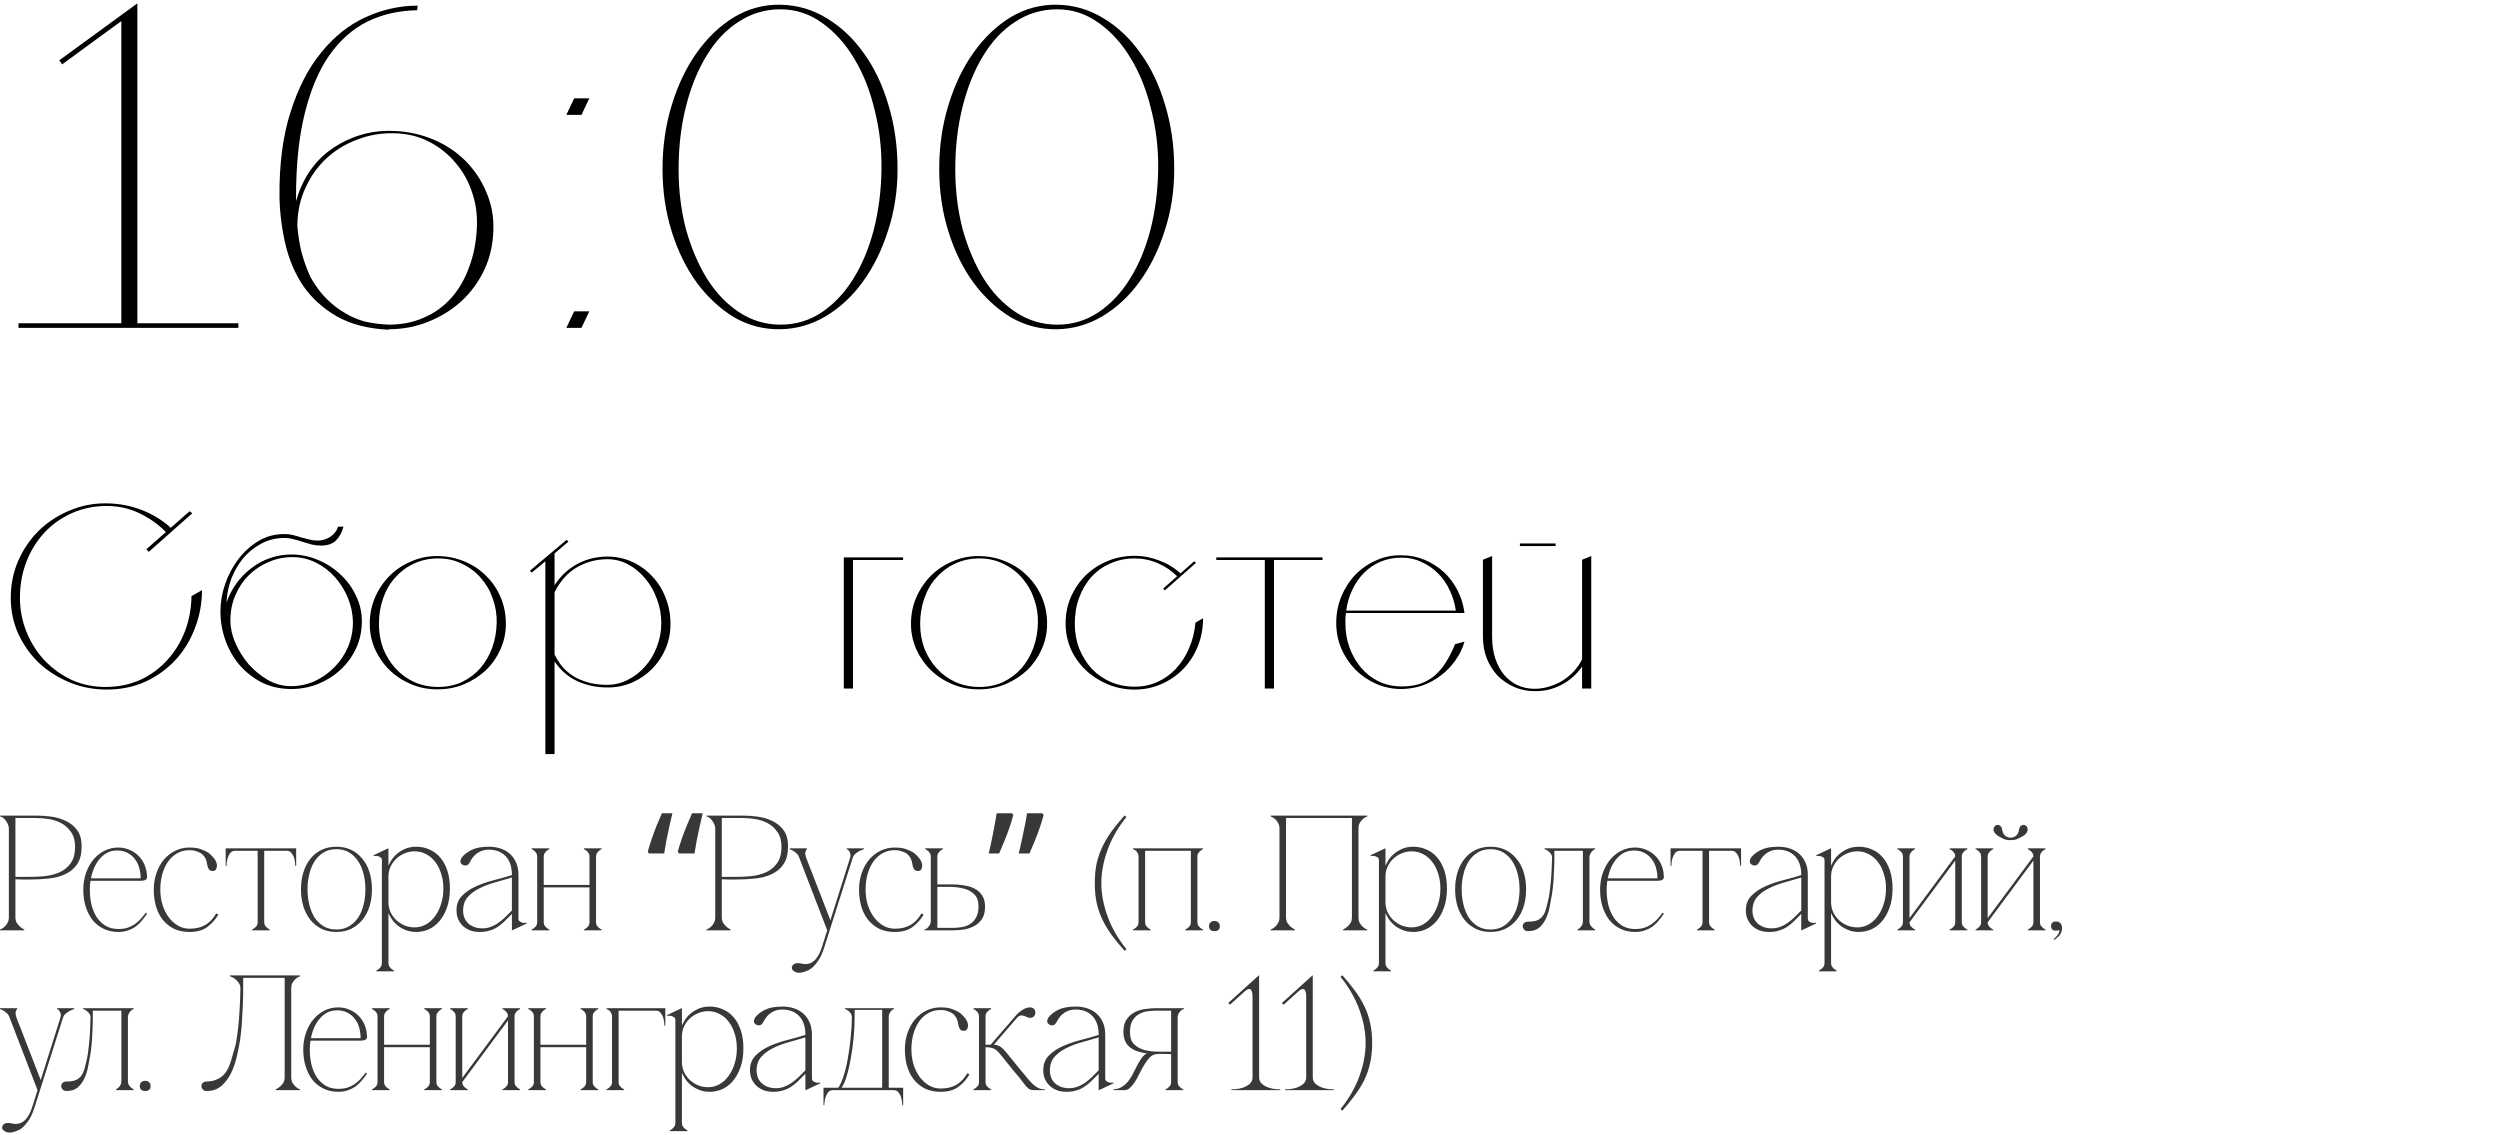 <?xml version="1.0" encoding="UTF-8"?> <svg xmlns="http://www.w3.org/2000/svg" width="610" height="277" viewBox="0 0 610 277" fill="none"> <path d="M3.76 223.84C3.76 224.347 3.867 224.787 4.08 225.16C4.32 225.507 4.573 225.813 4.84 226.08C5.16 226.373 5.52 226.613 5.92 226.8V227H0V226.8C0.053 226.8 0.187 226.747 0.4 226.64C0.64 226.507 0.893 226.32 1.16 226.08C1.427 225.84 1.653 225.533 1.84 225.16C2.053 224.787 2.16 224.347 2.16 223.84V202.16C2.16 201.84 2.093 201.52 1.96 201.2C1.827 200.853 1.653 200.547 1.44 200.28C1.253 199.987 1.027 199.747 0.76 199.56C0.493 199.347 0.24 199.227 0 199.2V199H8.88C9.947 199 11.12 199.08 12.4 199.24C13.68 199.4 14.88 199.747 16 200.28C17.12 200.787 18.053 201.533 18.8 202.52C19.547 203.507 19.92 204.84 19.92 206.52C19.92 208.333 19.56 209.773 18.84 210.84C18.12 211.907 17.16 212.72 15.96 213.28C14.787 213.84 13.44 214.2 11.92 214.36C10.4 214.52 8.84 214.6 7.24 214.6C7.24 214.6 7.04 214.6 6.64 214.6C6.267 214.6 5.853 214.6 5.4 214.6C4.947 214.573 4.547 214.56 4.2 214.56C3.853 214.56 3.707 214.56 3.76 214.56V223.84ZM3.76 213.96H6.96C8.16 213.96 9.427 213.907 10.76 213.8C12.093 213.667 13.32 213.36 14.44 212.88C15.56 212.4 16.48 211.667 17.2 210.68C17.947 209.693 18.32 208.333 18.32 206.6C18.32 205.107 17.987 203.907 17.32 203C16.68 202.067 15.88 201.347 14.92 200.84C13.96 200.333 12.933 200 11.84 199.84C10.747 199.68 9.76 199.6 8.88 199.6H3.76V213.96ZM21.922 217.08C21.922 218.36 22.055 219.587 22.322 220.76C22.615 221.907 23.042 222.92 23.602 223.8C24.189 224.68 24.922 225.387 25.802 225.92C26.682 226.427 27.709 226.68 28.882 226.68C29.682 226.68 30.402 226.587 31.042 226.4C31.682 226.187 32.269 225.907 32.802 225.56C33.335 225.187 33.828 224.76 34.282 224.28C34.735 223.773 35.175 223.24 35.602 222.68L35.882 222.96C35.508 223.52 35.095 224.067 34.642 224.6C34.215 225.133 33.722 225.613 33.162 226.04C32.602 226.44 31.975 226.76 31.282 227C30.588 227.267 29.788 227.4 28.882 227.4C27.575 227.4 26.389 227.147 25.322 226.64C24.255 226.133 23.349 225.427 22.602 224.52C21.882 223.587 21.322 222.493 20.922 221.24C20.522 219.987 20.322 218.6 20.322 217.08C20.322 215.587 20.549 214.213 21.002 212.96C21.455 211.68 22.069 210.587 22.842 209.68C23.615 208.773 24.509 208.067 25.522 207.56C26.562 207.053 27.669 206.8 28.842 206.8C29.802 206.8 30.682 206.973 31.482 207.32C32.309 207.64 33.015 208.08 33.602 208.64C34.215 209.2 34.709 209.853 35.082 210.6C35.455 211.347 35.695 212.133 35.802 212.96C35.855 213.307 35.882 213.6 35.882 213.84C35.908 214.08 35.868 214.28 35.762 214.44C35.682 214.6 35.508 214.72 35.242 214.8C35.002 214.88 34.615 214.92 34.082 214.92H22.002L22.122 214.32H34.322C34.322 213.493 34.215 212.68 34.002 211.88C33.788 211.053 33.442 210.32 32.962 209.68C32.508 209.04 31.909 208.52 31.162 208.12C30.442 207.72 29.575 207.52 28.562 207.52C27.415 207.52 26.428 207.813 25.602 208.4C24.775 208.987 24.082 209.747 23.522 210.68C22.988 211.587 22.588 212.613 22.322 213.76C22.055 214.88 21.922 215.987 21.922 217.08ZM39.119 217.08C39.119 218.36 39.292 219.587 39.639 220.76C40.012 221.907 40.519 222.92 41.159 223.8C41.799 224.653 42.545 225.333 43.399 225.84C44.279 226.347 45.225 226.6 46.239 226.6C47.759 226.6 49.025 226.307 50.039 225.72C51.079 225.133 51.985 224.187 52.759 222.88L53.279 223.16C52.585 224.36 51.679 225.373 50.559 226.2C49.465 227 48.025 227.4 46.239 227.4C44.825 227.4 43.572 227.147 42.479 226.64C41.412 226.107 40.505 225.387 39.759 224.48C39.012 223.547 38.452 222.453 38.079 221.2C37.705 219.92 37.519 218.547 37.519 217.08C37.519 215.587 37.745 214.213 38.199 212.96C38.652 211.68 39.265 210.587 40.039 209.68C40.839 208.773 41.759 208.067 42.799 207.56C43.865 207.053 45.012 206.8 46.239 206.8C47.412 206.8 48.332 206.933 48.999 207.2C49.692 207.44 50.279 207.707 50.759 208C51.105 208.213 51.519 208.6 51.999 209.16C52.505 209.693 52.812 210.293 52.919 210.96C52.972 211.227 52.932 211.547 52.799 211.92C52.692 212.267 52.439 212.467 52.039 212.52C51.692 212.547 51.399 212.48 51.159 212.32C50.945 212.133 50.772 211.813 50.639 211.36C50.585 211.173 50.532 210.933 50.479 210.64C50.452 210.347 50.372 210.04 50.239 209.72C50.132 209.4 49.945 209.093 49.679 208.8C49.439 208.48 49.092 208.213 48.639 208C48.292 207.84 47.945 207.707 47.599 207.6C47.252 207.493 46.799 207.44 46.239 207.44C45.092 207.44 44.065 207.707 43.159 208.24C42.279 208.747 41.532 209.453 40.919 210.36C40.332 211.24 39.879 212.267 39.559 213.44C39.265 214.587 39.119 215.8 39.119 217.08ZM64.467 207.36V225.04H62.867V207.36H64.467ZM64.467 225.04C64.467 225.333 64.534 225.6 64.667 225.84C64.827 226.053 64.987 226.227 65.147 226.36C65.334 226.547 65.561 226.693 65.827 226.8V227H61.507V226.8C61.774 226.693 62.001 226.547 62.187 226.36C62.374 226.227 62.534 226.053 62.667 225.84C62.8 225.6 62.867 225.333 62.867 225.04H64.467ZM57.347 207H69.987V207.6H57.347V207ZM57.347 207.6C56.867 207.6 56.48 207.773 56.187 208.12C55.92 208.467 55.721 208.853 55.587 209.28C55.454 209.707 55.361 210.12 55.307 210.52C55.281 210.92 55.267 211.173 55.267 211.28H55.067V207H57.347V207.6ZM69.987 207H72.267V211.28H72.067C72.067 211.173 72.04 210.92 71.987 210.52C71.96 210.12 71.88 209.707 71.747 209.28C71.614 208.853 71.4 208.467 71.107 208.12C70.841 207.773 70.467 207.6 69.987 207.6V207ZM82.076 206.6C83.409 206.6 84.609 206.853 85.676 207.36C86.743 207.867 87.649 208.587 88.396 209.52C89.169 210.427 89.756 211.52 90.156 212.8C90.556 214.08 90.756 215.48 90.756 217C90.756 218.52 90.556 219.92 90.156 221.2C89.756 222.453 89.169 223.547 88.396 224.48C87.649 225.387 86.743 226.107 85.676 226.64C84.609 227.147 83.409 227.4 82.076 227.4C80.743 227.4 79.543 227.147 78.476 226.64C77.409 226.107 76.503 225.387 75.756 224.48C75.009 223.547 74.436 222.453 74.036 221.2C73.636 219.92 73.436 218.52 73.436 217C73.436 215.48 73.636 214.08 74.036 212.8C74.436 211.52 75.009 210.427 75.756 209.52C76.503 208.587 77.409 207.867 78.476 207.36C79.543 206.853 80.743 206.6 82.076 206.6ZM82.076 226.8C83.276 226.8 84.316 226.533 85.196 226C86.076 225.467 86.809 224.76 87.396 223.88C87.983 222.973 88.423 221.933 88.716 220.76C89.009 219.56 89.156 218.307 89.156 217C89.156 215.693 89.009 214.453 88.716 213.28C88.423 212.08 87.983 211.04 87.396 210.16C86.809 209.253 86.076 208.533 85.196 208C84.316 207.467 83.276 207.2 82.076 207.2C80.876 207.2 79.836 207.467 78.956 208C78.076 208.533 77.343 209.253 76.756 210.16C76.196 211.04 75.769 212.08 75.476 213.28C75.183 214.453 75.036 215.693 75.036 217C75.036 218.307 75.183 219.56 75.476 220.76C75.769 221.933 76.196 222.973 76.756 223.88C77.343 224.76 78.076 225.467 78.956 226C79.836 226.533 80.876 226.8 82.076 226.8ZM94.781 235.04H93.181C93.181 235.333 93.114 235.587 92.981 235.8C92.847 236.04 92.687 236.227 92.501 236.36C92.314 236.547 92.087 236.693 91.821 236.8V237H96.141V236.8C95.874 236.693 95.647 236.547 95.461 236.36C95.301 236.227 95.141 236.04 94.981 235.8C94.847 235.587 94.781 235.333 94.781 235.04ZM109.781 216.8C109.781 218.56 109.541 220.107 109.061 221.44C108.607 222.747 107.994 223.853 107.221 224.76C106.474 225.64 105.607 226.307 104.621 226.76C103.634 227.187 102.621 227.4 101.581 227.4C100.594 227.4 99.714 227.24 98.941 226.92C98.167 226.6 97.501 226.213 96.941 225.76C96.381 225.28 95.927 224.773 95.581 224.24C95.234 223.707 94.981 223.24 94.821 222.84H94.781V220.08C94.781 220.987 94.954 221.827 95.301 222.6C95.674 223.347 96.154 224 96.741 224.56C97.354 225.093 98.034 225.52 98.781 225.84C99.554 226.133 100.341 226.28 101.141 226.28C102.154 226.28 103.087 226.04 103.941 225.56C104.794 225.08 105.527 224.413 106.141 223.56C106.781 222.707 107.274 221.707 107.621 220.56C107.994 219.413 108.181 218.16 108.181 216.8C108.181 215.44 107.994 214.213 107.621 213.12C107.274 212 106.781 211.04 106.141 210.24C105.527 209.44 104.794 208.827 103.941 208.4C103.087 207.947 102.154 207.72 101.141 207.72C100.341 207.72 99.554 207.88 98.781 208.2C98.034 208.493 97.354 208.92 96.741 209.48C96.154 210.013 95.674 210.667 95.301 211.44C94.954 212.187 94.781 213.013 94.781 213.92V211.16H94.821C94.981 210.76 95.234 210.293 95.581 209.76C95.927 209.227 96.381 208.733 96.941 208.28C97.501 207.8 98.167 207.4 98.941 207.08C99.714 206.76 100.594 206.6 101.581 206.6C102.727 206.6 103.794 206.827 104.781 207.28C105.794 207.707 106.661 208.347 107.381 209.2C108.127 210.053 108.714 211.12 109.141 212.4C109.567 213.68 109.781 215.147 109.781 216.8ZM94.781 235.04V209.68V207.08L94.701 207L91.141 208.68L91.221 208.88C91.274 208.853 91.394 208.84 91.581 208.84C91.794 208.813 92.021 208.84 92.261 208.92C92.501 208.973 92.714 209.08 92.901 209.24C93.087 209.373 93.181 209.587 93.181 209.88V235.04H94.781ZM124.984 227L124.904 226.92V213.48C124.904 211.507 124.398 209.987 123.384 208.92C122.371 207.853 120.984 207.32 119.224 207.32C118.264 207.32 117.384 207.573 116.584 208.08C115.784 208.587 115.118 209.387 114.584 210.48C114.371 210.853 114.104 211.08 113.784 211.16C113.464 211.213 113.158 211.16 112.864 211C112.491 210.787 112.318 210.493 112.344 210.12C112.398 209.747 112.504 209.453 112.664 209.24C113.198 208.547 113.984 207.933 115.024 207.4C116.091 206.867 117.531 206.6 119.344 206.6C120.278 206.6 121.171 206.733 122.024 207C122.878 207.267 123.638 207.68 124.304 208.24C124.971 208.8 125.504 209.52 125.904 210.4C126.304 211.253 126.504 212.28 126.504 213.48V224.12C126.504 224.413 126.598 224.64 126.784 224.8C126.971 224.933 127.184 225.04 127.424 225.12C127.664 225.173 127.891 225.2 128.104 225.2C128.318 225.173 128.438 225.147 128.464 225.12L128.544 225.32L124.984 227ZM124.904 223C124.238 223.693 123.611 224.32 123.024 224.88C122.464 225.413 121.891 225.867 121.304 226.24C120.718 226.613 120.078 226.893 119.384 227.08C118.718 227.293 117.958 227.4 117.104 227.4C116.198 227.4 115.384 227.267 114.664 227C113.944 226.707 113.344 226.32 112.864 225.84C112.384 225.36 112.011 224.8 111.744 224.16C111.504 223.52 111.384 222.84 111.384 222.12C111.384 220.68 111.824 219.507 112.704 218.6C113.611 217.667 114.744 216.893 116.104 216.28C117.464 215.667 118.931 215.16 120.504 214.76C122.078 214.36 123.544 213.947 124.904 213.52V214.12C123.464 214.547 122.038 214.96 120.624 215.36C119.211 215.76 117.944 216.253 116.824 216.84C115.704 217.4 114.784 218.107 114.064 218.96C113.371 219.787 113.011 220.84 112.984 222.12C112.984 222.707 113.078 223.267 113.264 223.8C113.451 224.333 113.744 224.8 114.144 225.2C114.544 225.6 115.038 225.92 115.624 226.16C116.238 226.4 116.931 226.52 117.704 226.52C118.424 226.52 119.104 226.4 119.744 226.16C120.384 225.92 120.998 225.6 121.584 225.2C122.171 224.773 122.731 224.307 123.264 223.8C123.824 223.267 124.371 222.72 124.904 222.16V223ZM132.674 208.96V225.04H131.074V208.96H132.674ZM132.674 225.04C132.674 225.333 132.741 225.6 132.874 225.84C133.034 226.053 133.194 226.227 133.354 226.36C133.541 226.547 133.767 226.693 134.034 226.8V227H129.714V226.8C129.981 226.693 130.207 226.547 130.394 226.36C130.581 226.227 130.741 226.053 130.874 225.84C131.007 225.6 131.074 225.333 131.074 225.04H132.674ZM145.434 208.96V225.04H143.834V208.96H145.434ZM145.434 225.04C145.434 225.333 145.501 225.6 145.634 225.84C145.794 226.053 145.954 226.227 146.114 226.36C146.301 226.547 146.527 226.693 146.794 226.8V227H142.474V226.8C142.741 226.693 142.967 226.547 143.154 226.36C143.341 226.227 143.501 226.053 143.634 225.84C143.767 225.6 143.834 225.333 143.834 225.04H145.434ZM131.914 215.92H144.594V216.52H131.914V215.92ZM131.074 208.96C131.074 208.667 131.007 208.413 130.874 208.2C130.741 207.96 130.581 207.773 130.394 207.64C130.207 207.453 129.981 207.307 129.714 207.2V207H134.034V207.2C133.767 207.307 133.541 207.453 133.354 207.64C133.194 207.773 133.034 207.96 132.874 208.2C132.741 208.413 132.674 208.667 132.674 208.96H131.074ZM143.834 208.96C143.834 208.667 143.767 208.413 143.634 208.2C143.501 207.96 143.341 207.773 143.154 207.64C142.967 207.453 142.741 207.307 142.474 207.2V207H146.794V207.2C146.527 207.307 146.301 207.453 146.114 207.64C145.954 207.773 145.794 207.96 145.634 208.2C145.501 208.413 145.434 208.667 145.434 208.96H143.834ZM171.464 198.44C171.224 199.453 170.971 200.547 170.704 201.72C170.438 202.893 170.198 204.04 169.984 205.16C169.771 206.28 169.598 207.307 169.464 208.24H165.664L165.384 207.8C165.624 206.867 165.931 205.867 166.304 204.8C166.678 203.707 167.091 202.613 167.544 201.52C167.998 200.427 168.438 199.4 168.864 198.44H171.464ZM164.064 198.44C163.824 199.453 163.571 200.547 163.304 201.72C163.038 202.893 162.798 204.04 162.584 205.16C162.371 206.28 162.198 207.307 162.064 208.24H158.304L158.064 207.8C158.304 206.867 158.611 205.867 158.984 204.8C159.358 203.707 159.758 202.613 160.184 201.52C160.638 200.427 161.078 199.4 161.504 198.44H164.064ZM176.119 223.84C176.119 224.347 176.226 224.787 176.439 225.16C176.679 225.507 176.933 225.813 177.199 226.08C177.519 226.373 177.879 226.613 178.279 226.8V227H172.359V226.8C172.413 226.8 172.546 226.747 172.759 226.64C172.999 226.507 173.253 226.32 173.519 226.08C173.786 225.84 174.013 225.533 174.199 225.16C174.413 224.787 174.519 224.347 174.519 223.84V202.16C174.519 201.84 174.453 201.52 174.319 201.2C174.186 200.853 174.013 200.547 173.799 200.28C173.613 199.987 173.386 199.747 173.119 199.56C172.853 199.347 172.599 199.227 172.359 199.2V199H181.239C182.306 199 183.479 199.08 184.759 199.24C186.039 199.4 187.239 199.747 188.359 200.28C189.479 200.787 190.413 201.533 191.159 202.52C191.906 203.507 192.279 204.84 192.279 206.52C192.279 208.333 191.919 209.773 191.199 210.84C190.479 211.907 189.519 212.72 188.319 213.28C187.146 213.84 185.799 214.2 184.279 214.36C182.759 214.52 181.199 214.6 179.599 214.6C179.599 214.6 179.399 214.6 178.999 214.6C178.626 214.6 178.213 214.6 177.759 214.6C177.306 214.573 176.906 214.56 176.559 214.56C176.213 214.56 176.066 214.56 176.119 214.56V223.84ZM176.119 213.96H179.319C180.519 213.96 181.786 213.907 183.119 213.8C184.453 213.667 185.679 213.36 186.799 212.88C187.919 212.4 188.839 211.667 189.559 210.68C190.306 209.693 190.679 208.333 190.679 206.6C190.679 205.107 190.346 203.907 189.679 203C189.039 202.067 188.239 201.347 187.279 200.84C186.319 200.333 185.293 200 184.199 199.84C183.106 199.68 182.119 199.6 181.239 199.6H176.119V213.96ZM201.121 231.16C200.641 232.68 200.095 233.84 199.481 234.64C198.895 235.44 198.375 236 197.921 236.32C197.761 236.453 197.548 236.587 197.281 236.72C197.015 236.853 196.721 236.973 196.401 237.08C196.081 237.187 195.748 237.267 195.401 237.32C195.055 237.373 194.721 237.36 194.401 237.28C194.135 237.227 193.841 237.067 193.521 236.8C193.228 236.56 193.135 236.253 193.241 235.88C193.428 235.267 193.961 234.973 194.841 235C195.055 235.027 195.308 235.067 195.601 235.12C195.895 235.2 196.215 235.24 196.561 235.24C198.321 235.24 199.641 233.88 200.521 231.16L201.841 227L207.441 209.24H208.081L202.441 227L201.121 231.16ZM201.841 227L195.001 209.24H196.681L202.921 225.32L201.841 227ZM195.001 209.24C194.895 208.867 194.708 208.56 194.441 208.32C194.201 208.08 193.948 207.867 193.681 207.68C193.361 207.493 193.028 207.333 192.681 207.2V207H196.881V207.2C196.828 207.2 196.721 207.373 196.561 207.72C196.428 208.04 196.468 208.547 196.681 209.24H195.001ZM207.441 209.24C207.548 208.893 207.561 208.6 207.481 208.36C207.428 208.093 207.335 207.88 207.201 207.72C207.095 207.533 206.975 207.4 206.841 207.32C206.708 207.24 206.628 207.2 206.601 207.2V207H210.801V207.2C210.375 207.333 209.988 207.493 209.641 207.68C209.321 207.867 209.015 208.08 208.721 208.32C208.428 208.56 208.215 208.867 208.081 209.24H207.441ZM211.205 217.08C211.205 218.36 211.378 219.587 211.725 220.76C212.098 221.907 212.605 222.92 213.245 223.8C213.885 224.653 214.631 225.333 215.485 225.84C216.365 226.347 217.311 226.6 218.325 226.6C219.845 226.6 221.111 226.307 222.125 225.72C223.165 225.133 224.071 224.187 224.845 222.88L225.365 223.16C224.671 224.36 223.765 225.373 222.645 226.2C221.551 227 220.111 227.4 218.325 227.4C216.911 227.4 215.658 227.147 214.565 226.64C213.498 226.107 212.591 225.387 211.845 224.48C211.098 223.547 210.538 222.453 210.165 221.2C209.791 219.92 209.605 218.547 209.605 217.08C209.605 215.587 209.831 214.213 210.285 212.96C210.738 211.68 211.351 210.587 212.125 209.68C212.925 208.773 213.845 208.067 214.885 207.56C215.951 207.053 217.098 206.8 218.325 206.8C219.498 206.8 220.418 206.933 221.085 207.2C221.778 207.44 222.365 207.707 222.845 208C223.191 208.213 223.605 208.6 224.085 209.16C224.591 209.693 224.898 210.293 225.005 210.96C225.058 211.227 225.018 211.547 224.885 211.92C224.778 212.267 224.525 212.467 224.125 212.52C223.778 212.547 223.485 212.48 223.245 212.32C223.031 212.133 222.858 211.813 222.725 211.36C222.671 211.173 222.618 210.933 222.565 210.64C222.538 210.347 222.458 210.04 222.325 209.72C222.218 209.4 222.031 209.093 221.765 208.8C221.525 208.48 221.178 208.213 220.725 208C220.378 207.84 220.031 207.707 219.685 207.6C219.338 207.493 218.885 207.44 218.325 207.44C217.178 207.44 216.151 207.707 215.245 208.24C214.365 208.747 213.618 209.453 213.005 210.36C212.418 211.24 211.965 212.267 211.645 213.44C211.351 214.587 211.205 215.8 211.205 217.08ZM240.352 221.24C240.352 222.52 240.085 223.547 239.552 224.32C239.018 225.067 238.352 225.64 237.552 226.04C236.752 226.44 235.898 226.707 234.992 226.84C234.085 226.947 233.245 227 232.472 227H225.552V226.8C225.925 226.747 226.272 226.507 226.592 226.08C226.938 225.653 227.112 225.213 227.112 224.76V208.96C227.112 208.667 227.045 208.413 226.912 208.2C226.778 207.96 226.618 207.773 226.432 207.64C226.245 207.453 226.018 207.307 225.752 207.2V207H230.072V207.2C229.805 207.307 229.578 207.453 229.392 207.64C229.232 207.773 229.072 207.96 228.912 208.2C228.778 208.413 228.712 208.667 228.712 208.96V215.8C229.405 215.8 230.165 215.8 230.992 215.8C231.845 215.773 232.698 215.787 233.552 215.84C234.432 215.893 235.272 216.013 236.072 216.2C236.898 216.387 237.618 216.68 238.232 217.08C238.872 217.48 239.378 218.013 239.752 218.68C240.152 219.347 240.352 220.2 240.352 221.24ZM232.472 226.4C233.112 226.4 233.792 226.347 234.512 226.24C235.258 226.133 235.938 225.907 236.552 225.56C237.192 225.187 237.712 224.653 238.112 223.96C238.538 223.267 238.752 222.333 238.752 221.16C238.752 219.827 238.392 218.827 237.672 218.16C236.978 217.493 236.112 217.04 235.072 216.8C234.058 216.533 232.965 216.4 231.792 216.4C230.645 216.4 229.618 216.4 228.712 216.4V226.4H232.472ZM254.636 198.88C254.396 199.813 254.09 200.827 253.716 201.92C253.343 203.013 252.93 204.107 252.476 205.2C252.05 206.267 251.623 207.28 251.196 208.24H248.556C248.823 207.227 249.076 206.147 249.316 205C249.583 203.827 249.823 202.68 250.036 201.56C250.276 200.413 250.463 199.373 250.596 198.44H254.356L254.636 198.88ZM247.236 198.88C246.996 199.813 246.69 200.827 246.316 201.92C245.943 203.013 245.53 204.107 245.076 205.2C244.65 206.267 244.223 207.28 243.796 208.24H241.236C241.423 207.493 241.61 206.693 241.796 205.84C241.983 204.987 242.156 204.133 242.316 203.28C242.503 202.4 242.663 201.547 242.796 200.72C242.956 199.893 243.09 199.133 243.196 198.44H246.956L247.236 198.88ZM267.131 215.48C267.131 213.64 267.291 211.987 267.611 210.52C267.958 209.053 268.451 207.68 269.091 206.4C269.731 205.093 270.491 203.84 271.371 202.64C272.278 201.44 273.291 200.213 274.411 198.96L274.851 199.36C272.798 201.893 271.265 204.56 270.251 207.36C269.238 210.16 268.731 212.867 268.731 215.48C268.731 218.093 269.238 220.8 270.251 223.6C271.265 226.4 272.798 229.067 274.851 231.6L274.411 232C273.291 230.747 272.278 229.52 271.371 228.32C270.491 227.12 269.731 225.88 269.091 224.6C268.451 223.293 267.958 221.907 267.611 220.44C267.291 218.973 267.131 217.32 267.131 215.48ZM279.408 208.96V225.04H277.808V208.96H279.408ZM279.408 225.04C279.408 225.333 279.475 225.6 279.608 225.84C279.768 226.053 279.928 226.227 280.088 226.36C280.275 226.547 280.502 226.693 280.768 226.8V227H276.448V226.8C276.715 226.693 276.942 226.547 277.128 226.36C277.315 226.227 277.475 226.053 277.608 225.84C277.742 225.6 277.808 225.333 277.808 225.04H279.408ZM292.168 208.96V225.04H290.568V208.96H292.168ZM292.168 225.04C292.168 225.333 292.235 225.6 292.368 225.84C292.528 226.053 292.688 226.227 292.848 226.36C293.035 226.547 293.262 226.693 293.528 226.8V227H289.208V226.8C289.475 226.693 289.702 226.547 289.888 226.36C290.075 226.227 290.235 226.053 290.368 225.84C290.502 225.6 290.568 225.333 290.568 225.04H292.168ZM277.808 208.96C277.808 208.667 277.742 208.413 277.608 208.2C277.502 207.96 277.368 207.773 277.208 207.64C277.048 207.48 276.888 207.373 276.728 207.32C276.595 207.24 276.502 207.2 276.448 207.2V207H279.408V208.96H277.808ZM290.568 208.96V207H293.528V207.2C293.262 207.307 293.035 207.453 292.848 207.64C292.688 207.773 292.528 207.96 292.368 208.2C292.235 208.413 292.168 208.667 292.168 208.96H290.568ZM278.648 207H291.328V207.6H278.648V207ZM294.999 226C294.999 225.6 295.119 225.293 295.359 225.08C295.599 224.84 295.919 224.72 296.319 224.72C296.719 224.72 297.039 224.84 297.279 225.08C297.519 225.293 297.639 225.6 297.639 226C297.639 226.4 297.519 226.707 297.279 226.92C297.039 227.107 296.719 227.2 296.319 227.2C295.919 227.2 295.599 227.107 295.359 226.92C295.119 226.707 294.999 226.4 294.999 226ZM313.791 223.84C313.791 224.347 313.898 224.787 314.111 225.16C314.351 225.507 314.605 225.813 314.871 226.08C315.191 226.373 315.551 226.613 315.951 226.8V227H310.031V226.8C310.085 226.8 310.218 226.747 310.431 226.64C310.671 226.507 310.925 226.32 311.191 226.08C311.458 225.84 311.685 225.533 311.871 225.16C312.085 224.787 312.191 224.347 312.191 223.84V202.16C312.191 201.653 312.085 201.213 311.871 200.84C311.685 200.467 311.458 200.16 311.191 199.92C310.925 199.68 310.671 199.507 310.431 199.4C310.218 199.267 310.085 199.2 310.031 199.2V199H333.631V199.2C333.578 199.2 333.431 199.267 333.191 199.4C332.978 199.507 332.738 199.68 332.471 199.92C332.205 200.16 331.965 200.467 331.751 200.84C331.565 201.213 331.471 201.653 331.471 202.16V223.84C331.471 224.347 331.565 224.787 331.751 225.16C331.965 225.533 332.205 225.84 332.471 226.08C332.738 226.32 332.978 226.507 333.191 226.64C333.431 226.747 333.578 226.8 333.631 226.8V227H327.711V226.8C328.111 226.613 328.471 226.373 328.791 226.08C329.085 225.813 329.338 225.507 329.551 225.16C329.765 224.787 329.871 224.347 329.871 223.84V199.6H313.791V223.84ZM338.056 235.04H336.456C336.456 235.333 336.389 235.587 336.256 235.8C336.122 236.04 335.962 236.227 335.776 236.36C335.589 236.547 335.362 236.693 335.096 236.8V237H339.416V236.8C339.149 236.693 338.922 236.547 338.736 236.36C338.576 236.227 338.416 236.04 338.256 235.8C338.122 235.587 338.056 235.333 338.056 235.04ZM353.056 216.8C353.056 218.56 352.816 220.107 352.336 221.44C351.882 222.747 351.269 223.853 350.496 224.76C349.749 225.64 348.882 226.307 347.896 226.76C346.909 227.187 345.896 227.4 344.856 227.4C343.869 227.4 342.989 227.24 342.216 226.92C341.442 226.6 340.776 226.213 340.216 225.76C339.656 225.28 339.202 224.773 338.856 224.24C338.509 223.707 338.256 223.24 338.096 222.84H338.056V220.08C338.056 220.987 338.229 221.827 338.576 222.6C338.949 223.347 339.429 224 340.016 224.56C340.629 225.093 341.309 225.52 342.056 225.84C342.829 226.133 343.616 226.28 344.416 226.28C345.429 226.28 346.362 226.04 347.216 225.56C348.069 225.08 348.802 224.413 349.416 223.56C350.056 222.707 350.549 221.707 350.896 220.56C351.269 219.413 351.456 218.16 351.456 216.8C351.456 215.44 351.269 214.213 350.896 213.12C350.549 212 350.056 211.04 349.416 210.24C348.802 209.44 348.069 208.827 347.216 208.4C346.362 207.947 345.429 207.72 344.416 207.72C343.616 207.72 342.829 207.88 342.056 208.2C341.309 208.493 340.629 208.92 340.016 209.48C339.429 210.013 338.949 210.667 338.576 211.44C338.229 212.187 338.056 213.013 338.056 213.92V211.16H338.096C338.256 210.76 338.509 210.293 338.856 209.76C339.202 209.227 339.656 208.733 340.216 208.28C340.776 207.8 341.442 207.4 342.216 207.08C342.989 206.76 343.869 206.6 344.856 206.6C346.002 206.6 347.069 206.827 348.056 207.28C349.069 207.707 349.936 208.347 350.656 209.2C351.402 210.053 351.989 211.12 352.416 212.4C352.842 213.68 353.056 215.147 353.056 216.8ZM338.056 235.04V209.68V207.08L337.976 207L334.416 208.68L334.496 208.88C334.549 208.853 334.669 208.84 334.856 208.84C335.069 208.813 335.296 208.84 335.536 208.92C335.776 208.973 335.989 209.08 336.176 209.24C336.362 209.373 336.456 209.587 336.456 209.88V235.04H338.056ZM363.69 206.6C365.023 206.6 366.223 206.853 367.29 207.36C368.357 207.867 369.263 208.587 370.01 209.52C370.783 210.427 371.37 211.52 371.77 212.8C372.17 214.08 372.37 215.48 372.37 217C372.37 218.52 372.17 219.92 371.77 221.2C371.37 222.453 370.783 223.547 370.01 224.48C369.263 225.387 368.357 226.107 367.29 226.64C366.223 227.147 365.023 227.4 363.69 227.4C362.357 227.4 361.157 227.147 360.09 226.64C359.023 226.107 358.117 225.387 357.37 224.48C356.623 223.547 356.05 222.453 355.65 221.2C355.25 219.92 355.05 218.52 355.05 217C355.05 215.48 355.25 214.08 355.65 212.8C356.05 211.52 356.623 210.427 357.37 209.52C358.117 208.587 359.023 207.867 360.09 207.36C361.157 206.853 362.357 206.6 363.69 206.6ZM363.69 226.8C364.89 226.8 365.93 226.533 366.81 226C367.69 225.467 368.423 224.76 369.01 223.88C369.597 222.973 370.037 221.933 370.33 220.76C370.623 219.56 370.77 218.307 370.77 217C370.77 215.693 370.623 214.453 370.33 213.28C370.037 212.08 369.597 211.04 369.01 210.16C368.423 209.253 367.69 208.533 366.81 208C365.93 207.467 364.89 207.2 363.69 207.2C362.49 207.2 361.45 207.467 360.57 208C359.69 208.533 358.957 209.253 358.37 210.16C357.81 211.04 357.383 212.08 357.09 213.28C356.797 214.453 356.65 215.693 356.65 217C356.65 218.307 356.797 219.56 357.09 220.76C357.383 221.933 357.81 222.973 358.37 223.88C358.957 224.76 359.69 225.467 360.57 226C361.45 226.533 362.49 226.8 363.69 226.8ZM372.864 227.2C372.41 227.2 372.077 227.067 371.864 226.8C371.65 226.533 371.544 226.293 371.544 226.08C371.544 225.68 371.664 225.387 371.904 225.2C372.144 224.987 372.464 224.88 372.864 224.88C373.904 224.88 374.704 224.747 375.264 224.48C375.824 224.187 376.264 223.787 376.584 223.28C376.904 222.773 377.144 222.173 377.304 221.48C377.464 220.787 377.65 220.027 377.864 219.2C377.97 218.827 378.117 217.76 378.304 216C378.517 214.213 378.65 211.973 378.704 209.28C378.704 208.907 378.61 208.6 378.424 208.36C378.264 208.093 378.064 207.88 377.824 207.72C377.61 207.533 377.41 207.4 377.224 207.32C377.037 207.24 376.917 207.2 376.864 207.2V207H389.224V207.2C389.197 207.2 389.104 207.24 388.944 207.32C388.784 207.4 388.624 207.533 388.464 207.72C388.304 207.88 388.157 208.093 388.024 208.36C387.89 208.6 387.824 208.907 387.824 209.28V224.76C387.824 225.133 387.89 225.453 388.024 225.72C388.184 225.96 388.357 226.16 388.544 226.32C388.73 226.507 388.957 226.667 389.224 226.8V227H384.904V226.8C385.144 226.667 385.37 226.507 385.584 226.32C385.744 226.16 385.89 225.96 386.024 225.72C386.157 225.453 386.224 225.133 386.224 224.76V207.6H379.264V209.28C379.264 210.267 379.237 211.227 379.184 212.16C379.157 213.093 379.117 213.96 379.064 214.76C379.01 215.56 378.944 216.267 378.864 216.88C378.784 217.493 378.717 217.973 378.664 218.32C378.504 219.253 378.317 220.24 378.104 221.28C377.917 222.32 377.61 223.28 377.184 224.16C376.784 225.04 376.237 225.773 375.544 226.36C374.877 226.92 373.984 227.2 372.864 227.2ZM392.02 217.08C392.02 218.36 392.154 219.587 392.42 220.76C392.714 221.907 393.14 222.92 393.7 223.8C394.287 224.68 395.02 225.387 395.9 225.92C396.78 226.427 397.807 226.68 398.98 226.68C399.78 226.68 400.5 226.587 401.14 226.4C401.78 226.187 402.367 225.907 402.9 225.56C403.434 225.187 403.927 224.76 404.38 224.28C404.834 223.773 405.274 223.24 405.7 222.68L405.98 222.96C405.607 223.52 405.194 224.067 404.74 224.6C404.314 225.133 403.82 225.613 403.26 226.04C402.7 226.44 402.074 226.76 401.38 227C400.687 227.267 399.887 227.4 398.98 227.4C397.674 227.4 396.487 227.147 395.42 226.64C394.354 226.133 393.447 225.427 392.7 224.52C391.98 223.587 391.42 222.493 391.02 221.24C390.62 219.987 390.42 218.6 390.42 217.08C390.42 215.587 390.647 214.213 391.1 212.96C391.554 211.68 392.167 210.587 392.94 209.68C393.714 208.773 394.607 208.067 395.62 207.56C396.66 207.053 397.767 206.8 398.94 206.8C399.9 206.8 400.78 206.973 401.58 207.32C402.407 207.64 403.114 208.08 403.7 208.64C404.314 209.2 404.807 209.853 405.18 210.6C405.554 211.347 405.794 212.133 405.9 212.96C405.954 213.307 405.98 213.6 405.98 213.84C406.007 214.08 405.967 214.28 405.86 214.44C405.78 214.6 405.607 214.72 405.34 214.8C405.1 214.88 404.714 214.92 404.18 214.92H392.1L392.22 214.32H404.42C404.42 213.493 404.314 212.68 404.1 211.88C403.887 211.053 403.54 210.32 403.06 209.68C402.607 209.04 402.007 208.52 401.26 208.12C400.54 207.72 399.674 207.52 398.66 207.52C397.514 207.52 396.527 207.813 395.7 208.4C394.874 208.987 394.18 209.747 393.62 210.68C393.087 211.587 392.687 212.613 392.42 213.76C392.154 214.88 392.02 215.987 392.02 217.08ZM417.017 207.36V225.04H415.417V207.36H417.017ZM417.017 225.04C417.017 225.333 417.084 225.6 417.217 225.84C417.377 226.053 417.537 226.227 417.697 226.36C417.884 226.547 418.111 226.693 418.377 226.8V227H414.057V226.8C414.324 226.693 414.551 226.547 414.737 226.36C414.924 226.227 415.084 226.053 415.217 225.84C415.351 225.6 415.417 225.333 415.417 225.04H417.017ZM409.897 207H422.537V207.6H409.897V207ZM409.897 207.6C409.417 207.6 409.031 207.773 408.737 208.12C408.471 208.467 408.271 208.853 408.137 209.28C408.004 209.707 407.911 210.12 407.857 210.52C407.831 210.92 407.817 211.173 407.817 211.28H407.617V207H409.897V207.6ZM422.537 207H424.817V211.28H424.617C424.617 211.173 424.591 210.92 424.537 210.52C424.511 210.12 424.431 209.707 424.297 209.28C424.164 208.853 423.951 208.467 423.657 208.12C423.391 207.773 423.017 207.6 422.537 207.6V207ZM439.586 227L439.506 226.92V213.48C439.506 211.507 438.999 209.987 437.986 208.92C436.973 207.853 435.586 207.32 433.826 207.32C432.866 207.32 431.986 207.573 431.186 208.08C430.386 208.587 429.719 209.387 429.186 210.48C428.973 210.853 428.706 211.08 428.386 211.16C428.066 211.213 427.759 211.16 427.466 211C427.093 210.787 426.919 210.493 426.946 210.12C426.999 209.747 427.106 209.453 427.266 209.24C427.799 208.547 428.586 207.933 429.626 207.4C430.693 206.867 432.133 206.6 433.946 206.6C434.879 206.6 435.773 206.733 436.626 207C437.479 207.267 438.239 207.68 438.906 208.24C439.573 208.8 440.106 209.52 440.506 210.4C440.906 211.253 441.106 212.28 441.106 213.48V224.12C441.106 224.413 441.199 224.64 441.386 224.8C441.573 224.933 441.786 225.04 442.026 225.12C442.266 225.173 442.493 225.2 442.706 225.2C442.919 225.173 443.039 225.147 443.066 225.12L443.146 225.32L439.586 227ZM439.506 223C438.839 223.693 438.213 224.32 437.626 224.88C437.066 225.413 436.493 225.867 435.906 226.24C435.319 226.613 434.679 226.893 433.986 227.08C433.319 227.293 432.559 227.4 431.706 227.4C430.799 227.4 429.986 227.267 429.266 227C428.546 226.707 427.946 226.32 427.466 225.84C426.986 225.36 426.613 224.8 426.346 224.16C426.106 223.52 425.986 222.84 425.986 222.12C425.986 220.68 426.426 219.507 427.306 218.6C428.213 217.667 429.346 216.893 430.706 216.28C432.066 215.667 433.533 215.16 435.106 214.76C436.679 214.36 438.146 213.947 439.506 213.52V214.12C438.066 214.547 436.639 214.96 435.226 215.36C433.813 215.76 432.546 216.253 431.426 216.84C430.306 217.4 429.386 218.107 428.666 218.96C427.973 219.787 427.613 220.84 427.586 222.12C427.586 222.707 427.679 223.267 427.866 223.8C428.053 224.333 428.346 224.8 428.746 225.2C429.146 225.6 429.639 225.92 430.226 226.16C430.839 226.4 431.533 226.52 432.306 226.52C433.026 226.52 433.706 226.4 434.346 226.16C434.986 225.92 435.599 225.6 436.186 225.2C436.773 224.773 437.333 224.307 437.866 223.8C438.426 223.267 438.973 222.72 439.506 222.16V223ZM446.784 235.04H445.184C445.184 235.333 445.117 235.587 444.984 235.8C444.85 236.04 444.69 236.227 444.504 236.36C444.317 236.547 444.09 236.693 443.824 236.8V237H448.144V236.8C447.877 236.693 447.65 236.547 447.464 236.36C447.304 236.227 447.144 236.04 446.984 235.8C446.85 235.587 446.784 235.333 446.784 235.04ZM461.784 216.8C461.784 218.56 461.544 220.107 461.064 221.44C460.61 222.747 459.997 223.853 459.224 224.76C458.477 225.64 457.61 226.307 456.624 226.76C455.637 227.187 454.624 227.4 453.584 227.4C452.597 227.4 451.717 227.24 450.944 226.92C450.17 226.6 449.504 226.213 448.944 225.76C448.384 225.28 447.93 224.773 447.584 224.24C447.237 223.707 446.984 223.24 446.824 222.84H446.784V220.08C446.784 220.987 446.957 221.827 447.304 222.6C447.677 223.347 448.157 224 448.744 224.56C449.357 225.093 450.037 225.52 450.784 225.84C451.557 226.133 452.344 226.28 453.144 226.28C454.157 226.28 455.09 226.04 455.944 225.56C456.797 225.08 457.53 224.413 458.144 223.56C458.784 222.707 459.277 221.707 459.624 220.56C459.997 219.413 460.184 218.16 460.184 216.8C460.184 215.44 459.997 214.213 459.624 213.12C459.277 212 458.784 211.04 458.144 210.24C457.53 209.44 456.797 208.827 455.944 208.4C455.09 207.947 454.157 207.72 453.144 207.72C452.344 207.72 451.557 207.88 450.784 208.2C450.037 208.493 449.357 208.92 448.744 209.48C448.157 210.013 447.677 210.667 447.304 211.44C446.957 212.187 446.784 213.013 446.784 213.92V211.16H446.824C446.984 210.76 447.237 210.293 447.584 209.76C447.93 209.227 448.384 208.733 448.944 208.28C449.504 207.8 450.17 207.4 450.944 207.08C451.717 206.76 452.597 206.6 453.584 206.6C454.73 206.6 455.797 206.827 456.784 207.28C457.797 207.707 458.664 208.347 459.384 209.2C460.13 210.053 460.717 211.12 461.144 212.4C461.57 213.68 461.784 215.147 461.784 216.8ZM446.784 235.04V209.68V207.08L446.704 207L443.144 208.68L443.224 208.88C443.277 208.853 443.397 208.84 443.584 208.84C443.797 208.813 444.024 208.84 444.264 208.92C444.504 208.973 444.717 209.08 444.904 209.24C445.09 209.373 445.184 209.587 445.184 209.88V235.04H446.784ZM477.078 208.96H477.838L465.918 225.04H465.158L477.078 208.96ZM465.918 208.96V225.04H464.318V208.96H465.918ZM478.678 208.96V225.04H477.078V208.96H478.678ZM478.678 225.04C478.678 225.333 478.744 225.6 478.878 225.84C479.038 226.053 479.198 226.227 479.358 226.36C479.544 226.547 479.771 226.693 480.038 226.8V227H475.718V226.8C475.984 226.693 476.211 226.547 476.398 226.36C476.584 226.227 476.744 226.053 476.878 225.84C477.011 225.6 477.078 225.333 477.078 225.04H478.678ZM464.318 208.96C464.318 208.667 464.251 208.413 464.118 208.2C463.984 207.96 463.824 207.773 463.638 207.64C463.451 207.453 463.224 207.307 462.958 207.2V207H467.278V207.2C467.011 207.307 466.784 207.453 466.598 207.64C466.438 207.773 466.278 207.96 466.118 208.2C465.984 208.413 465.918 208.667 465.918 208.96H464.318ZM477.078 208.96C477.078 208.667 477.011 208.413 476.878 208.2C476.744 207.96 476.584 207.773 476.398 207.64C476.211 207.453 475.984 207.307 475.718 207.2V207H480.038V207.2C479.771 207.307 479.544 207.453 479.358 207.64C479.198 207.773 479.038 207.96 478.878 208.2C478.744 208.413 478.678 208.667 478.678 208.96H477.078ZM465.918 225.04C465.918 225.333 465.984 225.6 466.118 225.84C466.278 226.053 466.438 226.227 466.598 226.36C466.784 226.547 467.011 226.693 467.278 226.8V227H462.958V226.8C463.224 226.693 463.451 226.547 463.638 226.36C463.824 226.227 463.984 226.053 464.118 225.84C464.251 225.6 464.318 225.333 464.318 225.04H465.918ZM490.59 205C491.203 205 491.71 204.92 492.11 204.76C492.536 204.573 492.87 204.413 493.11 204.28C493.75 203.96 494.19 203.627 494.43 203.28C494.67 202.933 494.776 202.627 494.75 202.36C494.75 202.067 494.643 201.813 494.43 201.6C494.243 201.387 494.03 201.28 493.79 201.28C493.55 201.253 493.31 201.333 493.07 201.52C492.856 201.707 492.71 202.04 492.63 202.52C492.523 203.16 492.27 203.64 491.87 203.96C491.47 204.253 491.043 204.4 490.59 204.4C490.136 204.4 489.71 204.253 489.31 203.96C488.91 203.64 488.656 203.16 488.55 202.52C488.47 202.04 488.31 201.707 488.07 201.52C487.856 201.333 487.616 201.253 487.35 201.28C487.11 201.28 486.896 201.387 486.71 201.6C486.523 201.813 486.416 202.067 486.39 202.36C486.39 202.627 486.51 202.933 486.75 203.28C487.016 203.627 487.456 203.96 488.07 204.28C488.31 204.413 488.63 204.573 489.03 204.76C489.456 204.92 489.976 205 490.59 205ZM496.15 208.96H496.91L484.99 225.04H484.23L496.15 208.96ZM484.99 208.96V225.04H483.39V208.96H484.99ZM497.75 208.96V225.04H496.15V208.96H497.75ZM497.75 225.04C497.75 225.333 497.816 225.6 497.95 225.84C498.11 226.053 498.27 226.227 498.43 226.36C498.616 226.547 498.843 226.693 499.11 226.8V227H494.79V226.8C495.056 226.693 495.283 226.547 495.47 226.36C495.656 226.227 495.816 226.053 495.95 225.84C496.083 225.6 496.15 225.333 496.15 225.04H497.75ZM483.39 208.96C483.39 208.667 483.323 208.413 483.19 208.2C483.056 207.96 482.896 207.773 482.71 207.64C482.523 207.453 482.296 207.307 482.03 207.2V207H486.35V207.2C486.083 207.307 485.856 207.453 485.67 207.64C485.51 207.773 485.35 207.96 485.19 208.2C485.056 208.413 484.99 208.667 484.99 208.96H483.39ZM496.15 208.96C496.15 208.667 496.083 208.413 495.95 208.2C495.816 207.96 495.656 207.773 495.47 207.64C495.283 207.453 495.056 207.307 494.79 207.2V207H499.11V207.2C498.843 207.307 498.616 207.453 498.43 207.64C498.27 207.773 498.11 207.96 497.95 208.2C497.816 208.413 497.75 208.667 497.75 208.96H496.15ZM484.99 225.04C484.99 225.333 485.056 225.6 485.19 225.84C485.35 226.053 485.51 226.227 485.67 226.36C485.856 226.547 486.083 226.693 486.35 226.8V227H482.03V226.8C482.296 226.693 482.523 226.547 482.71 226.36C482.896 226.227 483.056 226.053 483.19 225.84C483.323 225.6 483.39 225.333 483.39 225.04H484.99ZM500.46 225.96C500.46 225.213 500.86 224.84 501.66 224.84C502.167 224.84 502.54 225 502.78 225.32C503.02 225.613 503.14 225.987 503.14 226.44C503.14 227 502.993 227.507 502.7 227.96C502.407 228.44 501.913 228.893 501.22 229.32L501.06 229.12C501.353 228.933 501.607 228.707 501.82 228.44C502.06 228.173 502.233 227.92 502.34 227.68C502.473 227.467 502.527 227.28 502.5 227.12C502.5 226.987 502.42 226.947 502.26 227C502.153 227.027 502.06 227.04 501.98 227.04C501.9 227.067 501.793 227.08 501.66 227.08C500.86 227.08 500.46 226.707 500.46 225.96ZM8.44 270.16C7.96 271.68 7.413 272.84 6.8 273.64C6.213 274.44 5.693 275 5.24 275.32C5.08 275.453 4.867 275.587 4.6 275.72C4.333 275.853 4.04 275.973 3.72 276.08C3.4 276.187 3.067 276.267 2.72 276.32C2.373 276.373 2.04 276.36 1.72 276.28C1.453 276.227 1.16 276.067 0.84 275.8C0.547 275.56 0.453 275.253 0.56 274.88C0.747 274.267 1.28 273.973 2.16 274C2.373 274.027 2.627 274.067 2.92 274.12C3.213 274.2 3.533 274.24 3.88 274.24C5.64 274.24 6.96 272.88 7.84 270.16L9.16 266L14.76 248.24H15.4L9.76 266L8.44 270.16ZM9.16 266L2.32 248.24H4L10.24 264.32L9.16 266ZM2.32 248.24C2.213 247.867 2.027 247.56 1.76 247.32C1.52 247.08 1.267 246.867 1 246.68C0.68 246.493 0.347 246.333 0 246.2V246H4.2V246.2C4.147 246.2 4.04 246.373 3.88 246.72C3.747 247.04 3.787 247.547 4 248.24H2.32ZM14.76 248.24C14.867 247.893 14.88 247.6 14.8 247.36C14.747 247.093 14.653 246.88 14.52 246.72C14.413 246.533 14.293 246.4 14.16 246.32C14.027 246.24 13.947 246.2 13.92 246.2V246H18.12V246.2C17.693 246.333 17.307 246.493 16.96 246.68C16.64 246.867 16.333 247.08 16.04 247.32C15.747 247.56 15.533 247.867 15.4 248.24H14.76ZM16.251 266.2C15.798 266.2 15.465 266.067 15.251 265.8C15.038 265.533 14.931 265.293 14.931 265.08C14.931 264.68 15.051 264.387 15.291 264.2C15.531 263.987 15.851 263.88 16.251 263.88C17.291 263.88 18.091 263.747 18.651 263.48C19.211 263.187 19.651 262.787 19.971 262.28C20.291 261.773 20.531 261.173 20.691 260.48C20.851 259.787 21.038 259.027 21.251 258.2C21.358 257.827 21.505 256.76 21.691 255C21.905 253.213 22.038 250.973 22.091 248.28C22.091 247.907 21.998 247.6 21.811 247.36C21.651 247.093 21.451 246.88 21.211 246.72C20.998 246.533 20.798 246.4 20.611 246.32C20.425 246.24 20.305 246.2 20.251 246.2V246H32.611V246.2C32.585 246.2 32.491 246.24 32.331 246.32C32.171 246.4 32.011 246.533 31.851 246.72C31.691 246.88 31.545 247.093 31.411 247.36C31.278 247.6 31.211 247.907 31.211 248.28V263.76C31.211 264.133 31.278 264.453 31.411 264.72C31.571 264.96 31.745 265.16 31.931 265.32C32.118 265.507 32.345 265.667 32.611 265.8V266H28.291V265.8C28.531 265.667 28.758 265.507 28.971 265.32C29.131 265.16 29.278 264.96 29.411 264.72C29.545 264.453 29.611 264.133 29.611 263.76V246.6H22.651V248.28C22.651 249.267 22.625 250.227 22.571 251.16C22.545 252.093 22.505 252.96 22.451 253.76C22.398 254.56 22.331 255.267 22.251 255.88C22.171 256.493 22.105 256.973 22.051 257.32C21.891 258.253 21.705 259.24 21.491 260.28C21.305 261.32 20.998 262.28 20.571 263.16C20.171 264.04 19.625 264.773 18.931 265.36C18.265 265.92 17.371 266.2 16.251 266.2ZM34.107 265C34.107 264.6 34.227 264.293 34.467 264.08C34.707 263.84 35.027 263.72 35.427 263.72C35.827 263.72 36.147 263.84 36.387 264.08C36.627 264.293 36.747 264.6 36.747 265C36.747 265.4 36.627 265.707 36.387 265.92C36.147 266.107 35.827 266.2 35.427 266.2C35.027 266.2 34.707 266.107 34.467 265.92C34.227 265.707 34.107 265.4 34.107 265ZM50.459 266.2C50.006 266.2 49.672 266.067 49.459 265.8C49.246 265.533 49.139 265.293 49.139 265.08C49.139 264.68 49.259 264.387 49.499 264.2C49.739 263.987 50.059 263.88 50.459 263.88C51.499 263.88 52.446 263.653 53.299 263.2C54.179 262.747 54.886 262.053 55.419 261.12C55.792 260.453 56.126 259.64 56.419 258.68C56.712 257.72 57.059 256.507 57.459 255.04C57.539 254.8 57.632 254.293 57.739 253.52C57.872 252.72 58.006 251.72 58.139 250.52C58.272 249.32 58.379 247.933 58.459 246.36C58.566 244.76 58.632 243.027 58.659 241.16C58.659 240.653 58.526 240.213 58.259 239.84C58.019 239.467 57.739 239.16 57.419 238.92C57.126 238.68 56.846 238.507 56.579 238.4C56.312 238.267 56.152 238.2 56.099 238.2V238H73.219V238.2C73.166 238.2 73.019 238.267 72.779 238.4C72.566 238.507 72.326 238.68 72.059 238.92C71.792 239.16 71.552 239.467 71.339 239.84C71.152 240.213 71.059 240.653 71.059 241.16V262.84C71.059 263.347 71.152 263.787 71.339 264.16C71.552 264.533 71.792 264.84 72.059 265.08C72.326 265.32 72.566 265.507 72.779 265.64C73.019 265.747 73.166 265.8 73.219 265.8V266H67.299V265.8C67.699 265.613 68.059 265.373 68.379 265.08C68.672 264.813 68.926 264.507 69.139 264.16C69.352 263.787 69.459 263.347 69.459 262.84V238.6H59.339V241.16C59.339 242.52 59.312 243.867 59.259 245.2C59.206 246.507 59.139 247.72 59.059 248.84C59.006 249.96 58.926 250.947 58.819 251.8C58.739 252.653 58.659 253.32 58.579 253.8C58.366 255.107 58.086 256.493 57.739 257.96C57.392 259.427 56.912 260.773 56.299 262C55.686 263.2 54.912 264.2 53.979 265C53.046 265.8 51.872 266.2 50.459 266.2ZM75.592 256.08C75.592 257.36 75.725 258.587 75.992 259.76C76.285 260.907 76.712 261.92 77.272 262.8C77.859 263.68 78.592 264.387 79.472 264.92C80.352 265.427 81.379 265.68 82.552 265.68C83.352 265.68 84.072 265.587 84.712 265.4C85.352 265.187 85.939 264.907 86.472 264.56C87.005 264.187 87.499 263.76 87.952 263.28C88.406 262.773 88.846 262.24 89.272 261.68L89.552 261.96C89.179 262.52 88.766 263.067 88.312 263.6C87.885 264.133 87.392 264.613 86.832 265.04C86.272 265.44 85.645 265.76 84.952 266C84.259 266.267 83.459 266.4 82.552 266.4C81.246 266.4 80.059 266.147 78.992 265.64C77.925 265.133 77.019 264.427 76.272 263.52C75.552 262.587 74.992 261.493 74.592 260.24C74.192 258.987 73.992 257.6 73.992 256.08C73.992 254.587 74.219 253.213 74.672 251.96C75.126 250.68 75.739 249.587 76.512 248.68C77.285 247.773 78.179 247.067 79.192 246.56C80.232 246.053 81.339 245.8 82.512 245.8C83.472 245.8 84.352 245.973 85.152 246.32C85.979 246.64 86.686 247.08 87.272 247.64C87.885 248.2 88.379 248.853 88.752 249.6C89.126 250.347 89.365 251.133 89.472 251.96C89.525 252.307 89.552 252.6 89.552 252.84C89.579 253.08 89.539 253.28 89.432 253.44C89.352 253.6 89.179 253.72 88.912 253.8C88.672 253.88 88.285 253.92 87.752 253.92H75.672L75.792 253.32H87.992C87.992 252.493 87.885 251.68 87.672 250.88C87.459 250.053 87.112 249.32 86.632 248.68C86.179 248.04 85.579 247.52 84.832 247.12C84.112 246.72 83.246 246.52 82.232 246.52C81.085 246.52 80.099 246.813 79.272 247.4C78.445 247.987 77.752 248.747 77.192 249.68C76.659 250.587 76.259 251.613 75.992 252.76C75.725 253.88 75.592 254.987 75.592 256.08ZM93.719 247.96V264.04H92.119V247.96H93.719ZM93.719 264.04C93.719 264.333 93.786 264.6 93.919 264.84C94.079 265.053 94.239 265.227 94.399 265.36C94.586 265.547 94.813 265.693 95.079 265.8V266H90.759V265.8C91.026 265.693 91.253 265.547 91.439 265.36C91.626 265.227 91.786 265.053 91.919 264.84C92.053 264.6 92.119 264.333 92.119 264.04H93.719ZM106.479 247.96V264.04H104.879V247.96H106.479ZM106.479 264.04C106.479 264.333 106.546 264.6 106.679 264.84C106.839 265.053 106.999 265.227 107.159 265.36C107.346 265.547 107.573 265.693 107.839 265.8V266H103.519V265.8C103.786 265.693 104.013 265.547 104.199 265.36C104.386 265.227 104.546 265.053 104.679 264.84C104.813 264.6 104.879 264.333 104.879 264.04H106.479ZM92.959 254.92H105.639V255.52H92.959V254.92ZM92.119 247.96C92.119 247.667 92.053 247.413 91.919 247.2C91.786 246.96 91.626 246.773 91.439 246.64C91.253 246.453 91.026 246.307 90.759 246.2V246H95.079V246.2C94.813 246.307 94.586 246.453 94.399 246.64C94.239 246.773 94.079 246.96 93.919 247.2C93.786 247.413 93.719 247.667 93.719 247.96H92.119ZM104.879 247.96C104.879 247.667 104.813 247.413 104.679 247.2C104.546 246.96 104.386 246.773 104.199 246.64C104.013 246.453 103.786 246.307 103.519 246.2V246H107.839V246.2C107.573 246.307 107.346 246.453 107.159 246.64C106.999 246.773 106.839 246.96 106.679 247.2C106.546 247.413 106.479 247.667 106.479 247.96H104.879ZM123.951 247.96H124.711L112.791 264.04H112.031L123.951 247.96ZM112.791 247.96V264.04H111.191V247.96H112.791ZM125.551 247.96V264.04H123.951V247.96H125.551ZM125.551 264.04C125.551 264.333 125.618 264.6 125.751 264.84C125.911 265.053 126.071 265.227 126.231 265.36C126.418 265.547 126.645 265.693 126.911 265.8V266H122.591V265.8C122.858 265.693 123.085 265.547 123.271 265.36C123.458 265.227 123.618 265.053 123.751 264.84C123.885 264.6 123.951 264.333 123.951 264.04H125.551ZM111.191 247.96C111.191 247.667 111.125 247.413 110.991 247.2C110.858 246.96 110.698 246.773 110.511 246.64C110.325 246.453 110.098 246.307 109.831 246.2V246H114.151V246.2C113.885 246.307 113.658 246.453 113.471 246.64C113.311 246.773 113.151 246.96 112.991 247.2C112.858 247.413 112.791 247.667 112.791 247.96H111.191ZM123.951 247.96C123.951 247.667 123.885 247.413 123.751 247.2C123.618 246.96 123.458 246.773 123.271 246.64C123.085 246.453 122.858 246.307 122.591 246.2V246H126.911V246.2C126.645 246.307 126.418 246.453 126.231 246.64C126.071 246.773 125.911 246.96 125.751 247.2C125.618 247.413 125.551 247.667 125.551 247.96H123.951ZM112.791 264.04C112.791 264.333 112.858 264.6 112.991 264.84C113.151 265.053 113.311 265.227 113.471 265.36C113.658 265.547 113.885 265.693 114.151 265.8V266H109.831V265.8C110.098 265.693 110.325 265.547 110.511 265.36C110.698 265.227 110.858 265.053 110.991 264.84C111.125 264.6 111.191 264.333 111.191 264.04H112.791ZM131.863 247.96V264.04H130.263V247.96H131.863ZM131.863 264.04C131.863 264.333 131.93 264.6 132.063 264.84C132.223 265.053 132.383 265.227 132.543 265.36C132.73 265.547 132.956 265.693 133.223 265.8V266H128.903V265.8C129.17 265.693 129.396 265.547 129.583 265.36C129.77 265.227 129.93 265.053 130.063 264.84C130.196 264.6 130.263 264.333 130.263 264.04H131.863ZM144.623 247.96V264.04H143.023V247.96H144.623ZM144.623 264.04C144.623 264.333 144.69 264.6 144.823 264.84C144.983 265.053 145.143 265.227 145.303 265.36C145.49 265.547 145.716 265.693 145.983 265.8V266H141.663V265.8C141.93 265.693 142.156 265.547 142.343 265.36C142.53 265.227 142.69 265.053 142.823 264.84C142.956 264.6 143.023 264.333 143.023 264.04H144.623ZM131.103 254.92H143.783V255.52H131.103V254.92ZM130.263 247.96C130.263 247.667 130.196 247.413 130.063 247.2C129.93 246.96 129.77 246.773 129.583 246.64C129.396 246.453 129.17 246.307 128.903 246.2V246H133.223V246.2C132.956 246.307 132.73 246.453 132.543 246.64C132.383 246.773 132.223 246.96 132.063 247.2C131.93 247.413 131.863 247.667 131.863 247.96H130.263ZM143.023 247.96C143.023 247.667 142.956 247.413 142.823 247.2C142.69 246.96 142.53 246.773 142.343 246.64C142.156 246.453 141.93 246.307 141.663 246.2V246H145.983V246.2C145.716 246.307 145.49 246.453 145.303 246.64C145.143 246.773 144.983 246.96 144.823 247.2C144.69 247.413 144.623 247.667 144.623 247.96H143.023ZM150.935 247.96V264.04H149.335V247.96H150.935ZM150.935 264.04C150.935 264.333 151.002 264.6 151.135 264.84C151.295 265.053 151.455 265.227 151.615 265.36C151.802 265.547 152.028 265.693 152.295 265.8V266H147.975V265.8C148.242 265.693 148.468 265.547 148.655 265.36C148.842 265.227 149.002 265.053 149.135 264.84C149.268 264.6 149.335 264.333 149.335 264.04H150.935ZM150.935 246H160.055V246.6H150.935V246ZM160.055 246H162.335V250.28H162.135C162.135 250.173 162.108 249.92 162.055 249.52C162.028 249.12 161.948 248.707 161.815 248.28C161.682 247.853 161.468 247.467 161.175 247.12C160.908 246.773 160.535 246.6 160.055 246.6V246ZM149.335 247.96C149.335 247.667 149.268 247.413 149.135 247.2C149.028 246.96 148.895 246.773 148.735 246.64C148.575 246.48 148.415 246.373 148.255 246.32C148.122 246.24 148.028 246.2 147.975 246.2V246H150.935V247.96H149.335ZM166.39 274.04H164.79C164.79 274.333 164.723 274.587 164.59 274.8C164.457 275.04 164.297 275.227 164.11 275.36C163.923 275.547 163.697 275.693 163.43 275.8V276H167.75V275.8C167.483 275.693 167.257 275.547 167.07 275.36C166.91 275.227 166.75 275.04 166.59 274.8C166.457 274.587 166.39 274.333 166.39 274.04ZM181.39 255.8C181.39 257.56 181.15 259.107 180.67 260.44C180.217 261.747 179.603 262.853 178.83 263.76C178.083 264.64 177.217 265.307 176.23 265.76C175.243 266.187 174.23 266.4 173.19 266.4C172.203 266.4 171.323 266.24 170.55 265.92C169.777 265.6 169.11 265.213 168.55 264.76C167.99 264.28 167.537 263.773 167.19 263.24C166.843 262.707 166.59 262.24 166.43 261.84H166.39V259.08C166.39 259.987 166.563 260.827 166.91 261.6C167.283 262.347 167.763 263 168.35 263.56C168.963 264.093 169.643 264.52 170.39 264.84C171.163 265.133 171.95 265.28 172.75 265.28C173.763 265.28 174.697 265.04 175.55 264.56C176.403 264.08 177.137 263.413 177.75 262.56C178.39 261.707 178.883 260.707 179.23 259.56C179.603 258.413 179.79 257.16 179.79 255.8C179.79 254.44 179.603 253.213 179.23 252.12C178.883 251 178.39 250.04 177.75 249.24C177.137 248.44 176.403 247.827 175.55 247.4C174.697 246.947 173.763 246.72 172.75 246.72C171.95 246.72 171.163 246.88 170.39 247.2C169.643 247.493 168.963 247.92 168.35 248.48C167.763 249.013 167.283 249.667 166.91 250.44C166.563 251.187 166.39 252.013 166.39 252.92V250.16H166.43C166.59 249.76 166.843 249.293 167.19 248.76C167.537 248.227 167.99 247.733 168.55 247.28C169.11 246.8 169.777 246.4 170.55 246.08C171.323 245.76 172.203 245.6 173.19 245.6C174.337 245.6 175.403 245.827 176.39 246.28C177.403 246.707 178.27 247.347 178.99 248.2C179.737 249.053 180.323 250.12 180.75 251.4C181.177 252.68 181.39 254.147 181.39 255.8ZM166.39 274.04V248.68V246.08L166.31 246L162.75 247.68L162.83 247.88C162.883 247.853 163.003 247.84 163.19 247.84C163.403 247.813 163.63 247.84 163.87 247.92C164.11 247.973 164.323 248.08 164.51 248.24C164.697 248.373 164.79 248.587 164.79 248.88V274.04H166.39ZM196.594 266L196.514 265.92V252.48C196.514 250.507 196.007 248.987 194.994 247.92C193.98 246.853 192.594 246.32 190.834 246.32C189.874 246.32 188.994 246.573 188.194 247.08C187.394 247.587 186.727 248.387 186.194 249.48C185.98 249.853 185.714 250.08 185.394 250.16C185.074 250.213 184.767 250.16 184.474 250C184.1 249.787 183.927 249.493 183.954 249.12C184.007 248.747 184.114 248.453 184.274 248.24C184.807 247.547 185.594 246.933 186.634 246.4C187.7 245.867 189.14 245.6 190.954 245.6C191.887 245.6 192.78 245.733 193.634 246C194.487 246.267 195.247 246.68 195.914 247.24C196.58 247.8 197.114 248.52 197.514 249.4C197.914 250.253 198.114 251.28 198.114 252.48V263.12C198.114 263.413 198.207 263.64 198.394 263.8C198.58 263.933 198.794 264.04 199.034 264.12C199.274 264.173 199.5 264.2 199.714 264.2C199.927 264.173 200.047 264.147 200.074 264.12L200.154 264.32L196.594 266ZM196.514 262C195.847 262.693 195.22 263.32 194.634 263.88C194.074 264.413 193.5 264.867 192.914 265.24C192.327 265.613 191.687 265.893 190.994 266.08C190.327 266.293 189.567 266.4 188.714 266.4C187.807 266.4 186.994 266.267 186.274 266C185.554 265.707 184.954 265.32 184.474 264.84C183.994 264.36 183.62 263.8 183.354 263.16C183.114 262.52 182.994 261.84 182.994 261.12C182.994 259.68 183.434 258.507 184.314 257.6C185.22 256.667 186.354 255.893 187.714 255.28C189.074 254.667 190.54 254.16 192.114 253.76C193.687 253.36 195.154 252.947 196.514 252.52V253.12C195.074 253.547 193.647 253.96 192.234 254.36C190.82 254.76 189.554 255.253 188.434 255.84C187.314 256.4 186.394 257.107 185.674 257.96C184.98 258.787 184.62 259.84 184.594 261.12C184.594 261.707 184.687 262.267 184.874 262.8C185.06 263.333 185.354 263.8 185.754 264.2C186.154 264.6 186.647 264.92 187.234 265.16C187.847 265.4 188.54 265.52 189.314 265.52C190.034 265.52 190.714 265.4 191.354 265.16C191.994 264.92 192.607 264.6 193.194 264.2C193.78 263.773 194.34 263.307 194.874 262.8C195.434 262.267 195.98 261.72 196.514 261.16V262ZM216.853 263.16H215.253V248.2H216.853V263.16ZM208.533 246.4V248.2H207.853C207.853 247.853 207.773 247.56 207.613 247.32C207.453 247.053 207.266 246.84 207.053 246.68C206.866 246.52 206.679 246.4 206.493 246.32C206.306 246.24 206.199 246.2 206.173 246.2V246H210.013H214.253H218.133V246.2C218.106 246.2 218.013 246.24 217.853 246.32C217.719 246.4 217.573 246.52 217.413 246.68C217.279 246.84 217.146 247.053 217.013 247.32C216.906 247.56 216.853 247.853 216.853 248.2H215.253V246.4H214.013H209.773H208.533ZM218.093 265.4H220.373V269.68H220.173C220.173 269.573 220.146 269.32 220.093 268.92C220.066 268.52 219.986 268.107 219.853 267.68C219.719 267.253 219.506 266.867 219.213 266.52C218.946 266.173 218.573 266 218.093 266V265.4ZM203.213 266C202.733 266 202.346 266.173 202.053 266.52C201.786 266.867 201.586 267.253 201.453 267.68C201.319 268.107 201.226 268.52 201.173 268.92C201.146 269.32 201.133 269.573 201.133 269.68H200.933V265.4H203.213V266ZM203.213 266H218.093V265.4H216.853V263.16H215.253V265.4H214.013H203.213V266ZM205.333 265.4C205.813 264.76 206.239 263.787 206.613 262.48C207.013 261.173 207.346 259.72 207.613 258.12C207.906 256.493 208.133 254.813 208.293 253.08C208.453 251.347 208.533 249.72 208.533 248.2H207.853C207.853 249.72 207.759 251.347 207.573 253.08C207.413 254.813 207.186 256.493 206.893 258.12C206.626 259.72 206.279 261.173 205.853 262.48C205.453 263.787 205.013 264.76 204.533 265.4H205.333ZM222.386 256.08C222.386 257.36 222.559 258.587 222.906 259.76C223.279 260.907 223.786 261.92 224.426 262.8C225.066 263.653 225.813 264.333 226.666 264.84C227.546 265.347 228.493 265.6 229.506 265.6C231.026 265.6 232.293 265.307 233.306 264.72C234.346 264.133 235.253 263.187 236.026 261.88L236.546 262.16C235.853 263.36 234.946 264.373 233.826 265.2C232.733 266 231.293 266.4 229.506 266.4C228.093 266.4 226.839 266.147 225.746 265.64C224.679 265.107 223.773 264.387 223.026 263.48C222.279 262.547 221.719 261.453 221.346 260.2C220.973 258.92 220.786 257.547 220.786 256.08C220.786 254.587 221.013 253.213 221.466 251.96C221.919 250.68 222.533 249.587 223.306 248.68C224.106 247.773 225.026 247.067 226.066 246.56C227.133 246.053 228.279 245.8 229.506 245.8C230.679 245.8 231.599 245.933 232.266 246.2C232.959 246.44 233.546 246.707 234.026 247C234.373 247.213 234.786 247.6 235.266 248.16C235.773 248.693 236.079 249.293 236.186 249.96C236.239 250.227 236.199 250.547 236.066 250.92C235.959 251.267 235.706 251.467 235.306 251.52C234.959 251.547 234.666 251.48 234.426 251.32C234.213 251.133 234.039 250.813 233.906 250.36C233.853 250.173 233.799 249.933 233.746 249.64C233.719 249.347 233.639 249.04 233.506 248.72C233.399 248.4 233.213 248.093 232.946 247.8C232.706 247.48 232.359 247.213 231.906 247C231.559 246.84 231.213 246.707 230.866 246.6C230.519 246.493 230.066 246.44 229.506 246.44C228.359 246.44 227.333 246.707 226.426 247.24C225.546 247.747 224.799 248.453 224.186 249.36C223.599 250.24 223.146 251.267 222.826 252.44C222.533 253.587 222.386 254.8 222.386 256.08ZM241.634 255L247.314 248.44H248.074L242.034 255.44L241.634 255ZM238.874 247.96H240.474V264.04H238.874V247.96ZM240.474 264.04C240.474 264.333 240.541 264.6 240.674 264.84C240.834 265.053 240.994 265.227 241.154 265.36C241.341 265.547 241.567 265.693 241.834 265.8V266H237.514V265.8C237.781 265.693 238.007 265.547 238.194 265.36C238.381 265.227 238.541 265.053 238.674 264.84C238.807 264.6 238.874 264.333 238.874 264.04H240.474ZM238.874 247.96C238.874 247.667 238.807 247.413 238.674 247.2C238.541 246.96 238.381 246.773 238.194 246.64C238.007 246.453 237.781 246.307 237.514 246.2V246H241.834V246.2C241.567 246.307 241.341 246.453 241.154 246.64C240.994 246.773 240.834 246.96 240.674 247.2C240.541 247.413 240.474 247.667 240.474 247.96H238.874ZM251.354 248.36C251.087 248.36 250.821 248.293 250.554 248.16C250.287 248.027 250.021 247.92 249.754 247.84C249.514 247.76 249.247 247.747 248.954 247.8C248.687 247.853 248.394 248.067 248.074 248.44H247.314C247.394 248.36 247.554 248.173 247.794 247.88C248.034 247.587 248.327 247.293 248.674 247C249.047 246.68 249.461 246.4 249.914 246.16C250.394 245.92 250.874 245.8 251.354 245.8C251.727 245.8 252.034 245.92 252.274 246.16C252.514 246.4 252.634 246.707 252.634 247.08C252.634 247.453 252.514 247.76 252.274 248C252.034 248.24 251.727 248.36 251.354 248.36ZM240.474 254.92H242.474C242.927 254.92 243.314 255 243.634 255.16C243.981 255.293 244.274 255.48 244.514 255.72C244.781 255.933 245.021 256.173 245.234 256.44C245.447 256.68 245.647 256.92 245.834 257.16L248.914 260.96C249.527 261.653 250.074 262.307 250.554 262.92C251.034 263.507 251.487 264.013 251.914 264.44C252.367 264.867 252.821 265.2 253.274 265.44C253.754 265.68 254.314 265.8 254.954 265.8V266H252.514C252.007 266 251.607 265.947 251.314 265.84C251.047 265.707 250.767 265.48 250.474 265.16C250.181 264.84 249.821 264.387 249.394 263.8C248.967 263.213 248.354 262.467 247.554 261.56L243.994 257.16C243.514 256.547 243.021 256.12 242.514 255.88C242.007 255.64 241.327 255.52 240.474 255.52V254.92ZM268.155 266L268.075 265.92V252.48C268.075 250.507 267.568 248.987 266.555 247.92C265.541 246.853 264.155 246.32 262.395 246.32C261.435 246.32 260.555 246.573 259.755 247.08C258.955 247.587 258.288 248.387 257.755 249.48C257.541 249.853 257.275 250.08 256.955 250.16C256.635 250.213 256.328 250.16 256.035 250C255.661 249.787 255.488 249.493 255.515 249.12C255.568 248.747 255.675 248.453 255.835 248.24C256.368 247.547 257.155 246.933 258.195 246.4C259.261 245.867 260.701 245.6 262.515 245.6C263.448 245.6 264.341 245.733 265.195 246C266.048 246.267 266.808 246.68 267.475 247.24C268.141 247.8 268.675 248.52 269.075 249.4C269.475 250.253 269.675 251.28 269.675 252.48V263.12C269.675 263.413 269.768 263.64 269.955 263.8C270.141 263.933 270.355 264.04 270.595 264.12C270.835 264.173 271.061 264.2 271.275 264.2C271.488 264.173 271.608 264.147 271.635 264.12L271.715 264.32L268.155 266ZM268.075 262C267.408 262.693 266.781 263.32 266.195 263.88C265.635 264.413 265.061 264.867 264.475 265.24C263.888 265.613 263.248 265.893 262.555 266.08C261.888 266.293 261.128 266.4 260.275 266.4C259.368 266.4 258.555 266.267 257.835 266C257.115 265.707 256.515 265.32 256.035 264.84C255.555 264.36 255.181 263.8 254.915 263.16C254.675 262.52 254.555 261.84 254.555 261.12C254.555 259.68 254.995 258.507 255.875 257.6C256.781 256.667 257.915 255.893 259.275 255.28C260.635 254.667 262.101 254.16 263.675 253.76C265.248 253.36 266.715 252.947 268.075 252.52V253.12C266.635 253.547 265.208 253.96 263.795 254.36C262.381 254.76 261.115 255.253 259.995 255.84C258.875 256.4 257.955 257.107 257.235 257.96C256.541 258.787 256.181 259.84 256.155 261.12C256.155 261.707 256.248 262.267 256.435 262.8C256.621 263.333 256.915 263.8 257.315 264.2C257.715 264.6 258.208 264.92 258.795 265.16C259.408 265.4 260.101 265.52 260.875 265.52C261.595 265.52 262.275 265.4 262.915 265.16C263.555 264.92 264.168 264.6 264.755 264.2C265.341 263.773 265.901 263.307 266.435 262.8C266.995 262.267 267.541 261.72 268.075 261.16V262ZM279.832 257.08V257.04C279.086 256.933 278.366 256.773 277.672 256.56C276.979 256.347 276.366 256.04 275.832 255.64C275.299 255.24 274.872 254.72 274.552 254.08C274.259 253.44 274.112 252.667 274.112 251.76C274.112 250.48 274.379 249.467 274.912 248.72C275.446 247.947 276.112 247.36 276.912 246.96C277.712 246.56 278.566 246.307 279.472 246.2C280.406 246.067 281.246 246 281.992 246H288.912V246.2C288.539 246.253 288.179 246.493 287.832 246.92C287.512 247.347 287.352 247.787 287.352 248.24V264.04C287.352 264.333 287.419 264.6 287.552 264.84C287.712 265.053 287.872 265.227 288.032 265.36C288.219 265.547 288.446 265.693 288.712 265.8V266H284.392V265.8C284.659 265.693 284.886 265.547 285.072 265.36C285.259 265.227 285.419 265.053 285.552 264.84C285.686 264.6 285.752 264.333 285.752 264.04V257.2C285.219 257.2 284.646 257.187 284.032 257.16C283.446 257.133 282.819 257.147 282.152 257.2C281.592 257.253 281.072 257.507 280.592 257.96C280.139 258.413 279.712 258.973 279.312 259.64C278.912 260.28 278.526 260.973 278.152 261.72C277.779 262.467 277.406 263.16 277.032 263.8C276.659 264.413 276.246 264.933 275.792 265.36C275.366 265.787 274.886 266 274.352 266H271.712V265.76C272.432 265.76 273.059 265.6 273.592 265.28C274.152 264.96 274.646 264.56 275.072 264.08C275.499 263.573 275.886 263.013 276.232 262.4C276.579 261.76 276.899 261.133 277.192 260.52C277.512 259.88 277.832 259.293 278.152 258.76C278.472 258.227 278.819 257.787 279.192 257.44C279.272 257.36 279.392 257.28 279.552 257.2C279.712 257.12 279.806 257.08 279.832 257.08ZM281.992 246.6C281.352 246.6 280.659 246.653 279.912 246.76C279.192 246.867 278.512 247.107 277.872 247.48C277.259 247.827 276.739 248.347 276.312 249.04C275.912 249.733 275.712 250.667 275.712 251.84C275.712 253.173 276.059 254.173 276.752 254.84C277.472 255.507 278.339 255.973 279.352 256.24C280.392 256.48 281.486 256.6 282.632 256.6C283.806 256.6 284.846 256.6 285.752 256.6V246.6H281.992ZM307.22 238V262.84C307.22 263.533 307.46 264.08 307.94 264.48C308.42 264.88 308.967 265.187 309.58 265.4C310.193 265.587 310.767 265.707 311.3 265.76C311.86 265.787 312.22 265.8 312.38 265.8V266H300.46V265.8C300.62 265.8 300.967 265.787 301.5 265.76C302.06 265.707 302.647 265.587 303.26 265.4C303.873 265.187 304.42 264.88 304.9 264.48C305.38 264.08 305.62 263.533 305.62 262.84V243C305.62 242.573 305.553 242.187 305.42 241.84C305.313 241.493 305.113 241.32 304.82 241.32C304.5 241.32 304.127 241.52 303.7 241.92L300.1 245.16L299.7 244.72L307.14 238H307.22ZM320.315 238V262.84C320.315 263.533 320.555 264.08 321.035 264.48C321.515 264.88 322.062 265.187 322.675 265.4C323.289 265.587 323.862 265.707 324.395 265.76C324.955 265.787 325.315 265.8 325.475 265.8V266H313.555V265.8C313.715 265.8 314.062 265.787 314.595 265.76C315.155 265.707 315.742 265.587 316.355 265.4C316.969 265.187 317.515 264.88 317.995 264.48C318.475 264.08 318.715 263.533 318.715 262.84V243C318.715 242.573 318.649 242.187 318.515 241.84C318.409 241.493 318.209 241.32 317.915 241.32C317.595 241.32 317.222 241.52 316.795 241.92L313.195 245.16L312.795 244.72L320.235 238H320.315ZM334.811 254.48C334.811 256.32 334.637 257.973 334.291 259.44C333.971 260.907 333.491 262.293 332.851 263.6C332.211 264.88 331.437 266.12 330.531 267.32C329.651 268.52 328.651 269.747 327.531 271L327.091 270.6C329.144 268.067 330.677 265.4 331.691 262.6C332.704 259.8 333.211 257.093 333.211 254.48C333.211 251.867 332.704 249.16 331.691 246.36C330.677 243.56 329.144 240.893 327.091 238.36L327.531 237.96C328.651 239.213 329.651 240.44 330.531 241.64C331.437 242.84 332.211 244.093 332.851 245.4C333.491 246.68 333.971 248.053 334.291 249.52C334.637 250.987 334.811 252.64 334.811 254.48Z" fill="#383838"></path> <path d="M29.601 80V3.728L33.521 0.816V80H30.273H29.601ZM58.161 80H4.513V78.88H58.161V80ZM33.521 2.272L15.153 15.712L14.481 14.704L33.521 0.816V2.272ZM94.852 80.448C89.849 80.224 85.631 79.141 82.196 77.2C78.836 75.259 76.111 72.795 74.02 69.808C72.004 66.821 70.548 63.424 69.652 59.616C68.756 55.808 68.271 51.963 68.196 48.08C68.121 40.091 69.017 33.184 70.884 27.36C72.751 21.461 75.252 16.608 78.388 12.8C81.524 8.917 85.145 6.043 89.252 4.176C93.359 2.309 97.577 1.376 101.908 1.376L101.796 2.496C97.316 2.571 93.247 3.504 89.588 5.296C86.004 7.088 82.905 9.851 80.292 13.584C77.753 17.243 75.775 21.947 74.356 27.696C72.937 33.371 72.228 40.203 72.228 48.192C72.228 49.909 72.303 51.851 72.452 54.016C72.601 56.181 72.9 58.384 73.348 60.624C73.871 62.864 74.617 65.067 75.588 67.232C76.559 69.397 77.865 71.376 79.508 73.168C81.225 74.885 83.316 76.304 85.78 77.424C88.319 78.469 91.38 79.067 94.964 79.216L94.852 80.448ZM96.196 31.952C99.631 32.101 102.841 32.811 105.828 34.08C108.815 35.349 111.391 37.067 113.556 39.232C115.721 41.397 117.401 43.899 118.596 46.736C119.865 49.573 120.463 52.635 120.388 55.92C120.313 59.579 119.567 62.901 118.148 65.888C116.729 68.875 114.825 71.451 112.436 73.616C110.121 75.707 107.433 77.349 104.372 78.544C101.385 79.739 98.212 80.336 94.852 80.336C91.119 80.336 87.796 79.589 84.884 78.096C81.972 76.528 79.508 74.512 77.492 72.048C75.476 69.584 73.945 66.821 72.9 63.76C71.855 60.699 71.369 57.6 71.444 54.464C71.593 51.179 72.303 48.155 73.572 45.392C74.841 42.555 76.559 40.128 78.724 38.112C80.964 36.096 83.577 34.528 86.564 33.408C89.551 32.288 92.761 31.803 96.196 31.952ZM94.852 79.216C97.988 79.216 100.825 78.656 103.364 77.536C105.977 76.416 108.217 74.811 110.084 72.72C111.951 70.629 113.407 68.128 114.452 65.216C115.572 62.304 116.207 59.056 116.356 55.472C116.505 52.56 116.132 49.76 115.236 47.072C114.34 44.309 112.996 41.883 111.204 39.792C109.487 37.701 107.359 35.984 104.82 34.64C102.281 33.296 99.407 32.587 96.196 32.512C92.985 32.437 89.961 32.96 87.124 34.08C84.287 35.125 81.785 36.656 79.62 38.672C77.529 40.613 75.849 42.965 74.58 45.728C73.311 48.416 72.639 51.365 72.564 54.576C72.489 57.563 72.937 60.549 73.908 63.536C74.953 66.448 76.447 69.099 78.388 71.488C80.329 73.803 82.681 75.669 85.444 77.088C88.281 78.507 91.417 79.216 94.852 79.216ZM143.785 75.968L141.881 80H138.185L140.089 75.968H143.785ZM143.785 24L141.881 28.032H138.185L140.089 24H143.785ZM190.441 1.152C194.473 1.227 198.207 2.309 201.641 4.4C205.151 6.491 208.175 9.328 210.713 12.912C213.327 16.496 215.343 20.715 216.761 25.568C218.255 30.421 219.001 35.648 219.001 41.248C219.001 46.624 218.217 51.664 216.649 56.368C215.156 61.072 213.103 65.216 210.489 68.8C207.951 72.309 204.927 75.109 201.417 77.2C197.983 79.216 194.324 80.261 190.441 80.336C186.409 80.411 182.639 79.44 179.129 77.424C175.695 75.333 172.671 72.533 170.057 69.024C167.444 65.44 165.391 61.259 163.897 56.48C162.404 51.701 161.657 46.624 161.657 41.248C161.657 35.723 162.404 30.533 163.897 25.68C165.391 20.752 167.444 16.459 170.057 12.8C172.671 9.141 175.695 6.267 179.129 4.176C182.639 2.085 186.409 1.077 190.441 1.152ZM190.441 79.216C194.175 79.216 197.535 78.208 200.521 76.192C203.508 74.176 206.047 71.488 208.137 68.128C210.303 64.693 211.983 60.699 213.177 56.144C214.372 51.515 215.007 46.587 215.081 41.36C215.156 36.357 214.596 31.504 213.401 26.8C212.281 22.096 210.639 17.952 208.473 14.368C206.308 10.709 203.695 7.797 200.633 5.632C197.572 3.392 194.175 2.272 190.441 2.272C186.708 2.272 183.311 3.28 180.249 5.296C177.188 7.237 174.575 10 172.409 13.584C170.244 17.093 168.564 21.237 167.369 26.016C166.175 30.72 165.577 35.835 165.577 41.36C165.577 46.437 166.175 51.291 167.369 55.92C168.639 60.475 170.356 64.507 172.521 68.016C174.687 71.451 177.3 74.176 180.361 76.192C183.423 78.208 186.783 79.216 190.441 79.216ZM257.952 1.152C261.984 1.227 265.717 2.309 269.152 4.4C272.661 6.491 275.685 9.328 278.224 12.912C280.837 16.496 282.853 20.715 284.272 25.568C285.765 30.421 286.512 35.648 286.512 41.248C286.512 46.624 285.728 51.664 284.16 56.368C282.667 61.072 280.613 65.216 278 68.8C275.461 72.309 272.437 75.109 268.928 77.2C265.493 79.216 261.835 80.261 257.952 80.336C253.92 80.411 250.149 79.44 246.64 77.424C243.205 75.333 240.181 72.533 237.568 69.024C234.955 65.44 232.901 61.259 231.408 56.48C229.915 51.701 229.168 46.624 229.168 41.248C229.168 35.723 229.915 30.533 231.408 25.68C232.901 20.752 234.955 16.459 237.568 12.8C240.181 9.141 243.205 6.267 246.64 4.176C250.149 2.085 253.92 1.077 257.952 1.152ZM257.952 79.216C261.685 79.216 265.045 78.208 268.032 76.192C271.019 74.176 273.557 71.488 275.648 68.128C277.813 64.693 279.493 60.699 280.688 56.144C281.883 51.515 282.517 46.587 282.592 41.36C282.667 36.357 282.107 31.504 280.912 26.8C279.792 22.096 278.149 17.952 275.984 14.368C273.819 10.709 271.205 7.797 268.144 5.632C265.083 3.392 261.685 2.272 257.952 2.272C254.219 2.272 250.821 3.28 247.76 5.296C244.699 7.237 242.085 10 239.92 13.584C237.755 17.093 236.075 21.237 234.88 26.016C233.685 30.72 233.088 35.835 233.088 41.36C233.088 46.437 233.685 51.291 234.88 55.92C236.149 60.475 237.867 64.507 240.032 68.016C242.197 71.451 244.811 74.176 247.872 76.192C250.933 78.208 254.293 79.216 257.952 79.216Z" fill="black"></path> <path d="M40.704 130.048C38.827 128.085 36.651 126.507 34.176 125.312C31.701 124.075 28.992 123.456 26.048 123.456C23.019 123.456 20.203 124.032 17.6 125.184C14.997 126.336 12.757 127.915 10.88 129.92C9.003 131.925 7.531 134.293 6.464 137.024C5.397 139.755 4.864 142.699 4.864 145.856C4.864 148.757 5.397 151.531 6.464 154.176C7.531 156.821 9.003 159.147 10.88 161.152C12.8 163.157 15.04 164.757 17.6 165.952C20.203 167.104 23.019 167.659 26.048 167.616C29.077 167.573 31.851 166.976 34.368 165.824C36.885 164.629 39.04 163.029 40.832 161.024C42.667 159.019 44.096 156.693 45.12 154.048C46.144 151.36 46.677 148.501 46.72 145.472L49.28 144C49.28 147.243 48.704 150.336 47.552 153.28C46.443 156.224 44.864 158.805 42.816 161.024C40.768 163.243 38.315 165.013 35.456 166.336C32.597 167.616 29.461 168.256 26.048 168.256C22.805 168.256 19.755 167.659 16.896 166.464C14.037 165.269 11.541 163.669 9.408 161.664C7.317 159.616 5.653 157.248 4.416 154.56C3.221 151.829 2.624 148.928 2.624 145.856C2.624 142.699 3.221 139.712 4.416 136.896C5.653 134.08 7.317 131.627 9.408 129.536C11.541 127.445 14.037 125.803 16.896 124.608C19.755 123.371 22.805 122.773 26.048 122.816C29.12 122.859 32 123.413 34.688 124.48C37.419 125.547 39.808 127.04 41.856 128.96L40.704 130.048ZM46.912 125.248L36.288 134.656L35.712 134.016L46.272 124.736L46.912 125.248ZM69.412 130.304C70.138 130.304 70.842 130.389 71.525 130.56C72.207 130.731 72.868 130.923 73.508 131.136C74.191 131.307 74.853 131.477 75.493 131.648C76.175 131.819 76.858 131.904 77.54 131.904C78.607 131.904 79.61 131.605 80.549 131.008C81.53 130.368 82.17 129.536 82.469 128.512H83.812C83.428 129.92 82.81 131.051 81.957 131.904C81.103 132.715 79.887 133.12 78.308 133.12C77.54 133.12 76.794 133.035 76.069 132.864C75.343 132.651 74.618 132.437 73.892 132.224C73.167 131.968 72.421 131.755 71.653 131.584C70.927 131.371 70.18 131.264 69.412 131.264C67.322 131.264 65.423 131.733 63.717 132.672C62.01 133.568 60.538 134.763 59.3 136.256C58.106 137.707 57.146 139.371 56.42 141.248C55.738 143.125 55.354 145.045 55.269 147.008C55.866 145.301 56.676 143.744 57.7 142.336C58.767 140.885 59.983 139.648 61.349 138.624C62.714 137.557 64.207 136.747 65.829 136.192C67.493 135.595 69.242 135.296 71.076 135.296C73.295 135.296 75.428 135.723 77.477 136.576C79.567 137.429 81.402 138.603 82.981 140.096C84.602 141.547 85.882 143.275 86.82 145.28C87.802 147.243 88.293 149.355 88.293 151.616C88.293 153.963 87.823 156.16 86.885 158.208C85.946 160.213 84.666 161.963 83.044 163.456C81.466 164.907 79.631 166.059 77.54 166.912C75.45 167.723 73.252 168.128 70.948 168.128C68.218 168.085 65.786 167.509 63.653 166.4C61.519 165.248 59.706 163.776 58.212 161.984C56.762 160.192 55.653 158.165 54.885 155.904C54.117 153.6 53.754 151.296 53.797 148.992C53.797 146.859 54.181 144.683 54.949 142.464C55.717 140.245 56.783 138.24 58.148 136.448C59.514 134.656 61.135 133.184 63.013 132.032C64.933 130.88 67.066 130.304 69.412 130.304ZM71.013 167.424C73.018 167.424 74.938 167.019 76.772 166.208C78.607 165.355 80.207 164.224 81.573 162.816C82.981 161.408 84.09 159.765 84.9 157.888C85.711 155.968 86.117 153.92 86.117 151.744C86.074 149.739 85.668 147.797 84.9 145.92C84.132 144.043 83.087 142.357 81.764 140.864C80.442 139.371 78.885 138.176 77.093 137.28C75.3 136.384 73.38 135.936 71.332 135.936C69.284 135.936 67.343 136.341 65.508 137.152C63.674 137.92 62.053 139.008 60.645 140.416C59.279 141.781 58.191 143.424 57.38 145.344C56.57 147.264 56.186 149.355 56.228 151.616C56.228 153.28 56.634 155.051 57.444 156.928C58.255 158.763 59.322 160.469 60.645 162.048C62.01 163.584 63.567 164.864 65.317 165.888C67.109 166.912 69.007 167.424 71.013 167.424ZM106.921 135.68C109.226 135.723 111.38 136.171 113.385 137.024C115.434 137.877 117.183 139.051 118.634 140.544C120.127 141.995 121.3 143.723 122.153 145.728C123.007 147.733 123.434 149.888 123.434 152.192C123.434 154.411 122.986 156.501 122.09 158.464C121.236 160.384 120.063 162.069 118.569 163.52C117.076 164.928 115.327 166.059 113.322 166.912C111.316 167.765 109.183 168.192 106.921 168.192C104.617 168.235 102.441 167.829 100.393 166.976C98.346 166.123 96.575 164.971 95.082 163.52C93.588 162.069 92.394 160.363 91.498 158.4C90.644 156.437 90.218 154.368 90.218 152.192C90.218 149.931 90.644 147.797 91.498 145.792C92.394 143.744 93.588 141.973 95.082 140.48C96.575 138.987 98.346 137.813 100.393 136.96C102.441 136.064 104.617 135.637 106.921 135.68ZM106.921 167.616C109.055 167.616 110.996 167.211 112.746 166.4C114.495 165.547 115.988 164.416 117.226 163.008C118.463 161.557 119.423 159.893 120.105 158.016C120.788 156.096 121.151 154.069 121.194 151.936C121.236 149.888 120.916 147.925 120.233 146.048C119.594 144.171 118.634 142.507 117.354 141.056C116.116 139.605 114.601 138.453 112.809 137.6C111.06 136.704 109.097 136.256 106.921 136.256C104.745 136.256 102.761 136.683 100.969 137.536C99.22 138.347 97.706 139.477 96.425 140.928C95.145 142.336 94.164 144.021 93.481 145.984C92.799 147.904 92.457 149.995 92.457 152.256C92.457 154.347 92.799 156.331 93.481 158.208C94.207 160.043 95.21 161.664 96.49 163.072C97.769 164.48 99.284 165.589 101.033 166.4C102.825 167.211 104.788 167.616 106.921 167.616ZM148.238 135.808C150.371 135.808 152.377 136.235 154.254 137.088C156.131 137.941 157.753 139.115 159.118 140.608C160.526 142.059 161.614 143.787 162.382 145.792C163.193 147.797 163.598 149.952 163.598 152.256C163.598 154.432 163.193 156.459 162.382 158.336C161.571 160.213 160.462 161.856 159.054 163.264C157.646 164.672 156.003 165.781 154.126 166.592C152.291 167.36 150.329 167.744 148.238 167.744C145.593 167.744 143.139 167.232 140.878 166.208C138.659 165.184 136.803 163.584 135.31 161.408V184H133.07V136.96L129.742 139.712L129.294 139.264L138.254 131.712L138.702 132.16L135.31 135.04V142.784C136.803 140.523 138.659 138.795 140.878 137.6C143.097 136.405 145.55 135.808 148.238 135.808ZM148.11 167.104C149.902 167.104 151.587 166.699 153.166 165.888C154.787 165.077 156.195 163.989 157.39 162.624C158.627 161.259 159.587 159.659 160.27 157.824C160.995 155.989 161.358 154.048 161.358 152C161.358 149.952 160.995 147.989 160.27 146.112C159.587 144.235 158.649 142.592 157.454 141.184C156.259 139.733 154.873 138.581 153.294 137.728C151.715 136.875 150.03 136.448 148.238 136.448C145.55 136.448 143.054 137.109 140.75 138.432C138.489 139.755 136.675 141.781 135.31 144.512V159.68C135.95 161.003 136.718 162.155 137.614 163.136C138.553 164.075 139.577 164.843 140.686 165.44C141.838 165.995 143.033 166.421 144.27 166.72C145.55 166.976 146.83 167.104 148.11 167.104ZM220.35 136V136.64H208.126V168H205.886V136H220.35ZM238.981 135.68C241.285 135.723 243.44 136.171 245.445 137.024C247.493 137.877 249.243 139.051 250.693 140.544C252.187 141.995 253.36 143.723 254.213 145.728C255.067 147.733 255.493 149.888 255.493 152.192C255.493 154.411 255.045 156.501 254.149 158.464C253.296 160.384 252.123 162.069 250.629 163.52C249.136 164.928 247.387 166.059 245.381 166.912C243.376 167.765 241.243 168.192 238.981 168.192C236.677 168.235 234.501 167.829 232.453 166.976C230.405 166.123 228.635 164.971 227.141 163.52C225.648 162.069 224.453 160.363 223.557 158.4C222.704 156.437 222.277 154.368 222.277 152.192C222.277 149.931 222.704 147.797 223.557 145.792C224.453 143.744 225.648 141.973 227.141 140.48C228.635 138.987 230.405 137.813 232.453 136.96C234.501 136.064 236.677 135.637 238.981 135.68ZM238.981 167.616C241.115 167.616 243.056 167.211 244.805 166.4C246.555 165.547 248.048 164.416 249.285 163.008C250.523 161.557 251.483 159.893 252.165 158.016C252.848 156.096 253.211 154.069 253.253 151.936C253.296 149.888 252.976 147.925 252.293 146.048C251.653 144.171 250.693 142.507 249.413 141.056C248.176 139.605 246.661 138.453 244.869 137.6C243.12 136.704 241.157 136.256 238.981 136.256C236.805 136.256 234.821 136.683 233.029 137.536C231.28 138.347 229.765 139.477 228.485 140.928C227.205 142.336 226.224 144.021 225.541 145.984C224.859 147.904 224.517 149.995 224.517 152.256C224.517 154.347 224.859 156.331 225.541 158.208C226.267 160.043 227.269 161.664 228.549 163.072C229.829 164.48 231.344 165.589 233.093 166.4C234.885 167.211 236.848 167.616 238.981 167.616ZM291.818 137.344L284.202 144.064L283.818 143.616L287.21 140.608C285.845 139.243 284.266 138.176 282.474 137.408C280.682 136.64 278.805 136.256 276.842 136.256C274.709 136.256 272.746 136.661 270.954 137.472C269.162 138.24 267.626 139.328 266.346 140.736C265.066 142.144 264.063 143.829 263.338 145.792C262.613 147.712 262.25 149.845 262.25 152.192C262.25 154.368 262.613 156.395 263.338 158.272C264.106 160.149 265.13 161.792 266.41 163.2C267.733 164.565 269.269 165.632 271.018 166.4C272.81 167.168 274.751 167.552 276.842 167.552C278.847 167.552 280.703 167.168 282.41 166.4C284.117 165.632 285.61 164.565 286.89 163.2C288.213 161.792 289.279 160.149 290.09 158.272C290.943 156.352 291.477 154.24 291.69 151.936L293.546 150.848C293.546 153.28 293.119 155.563 292.266 157.696C291.413 159.829 290.218 161.685 288.682 163.264C287.189 164.8 285.418 166.016 283.37 166.912C281.365 167.808 279.189 168.256 276.842 168.256C274.538 168.256 272.362 167.829 270.314 166.976C268.266 166.123 266.474 164.971 264.938 163.52C263.402 162.069 262.186 160.363 261.29 158.4C260.437 156.437 260.01 154.347 260.01 152.128C260.01 149.824 260.437 147.669 261.29 145.664C262.186 143.659 263.381 141.909 264.874 140.416C266.41 138.923 268.202 137.749 270.25 136.896C272.298 136.043 274.495 135.616 276.842 135.616C278.89 135.616 280.895 136 282.858 136.768C284.821 137.493 286.549 138.539 288.042 139.904L291.37 136.96L291.818 137.344ZM322.695 136V136.64H310.855V168H308.615V136.64H296.775V136H322.695ZM357.338 149.568H328.41C328.367 149.995 328.324 150.421 328.282 150.848C328.282 151.232 328.282 151.659 328.282 152.128C328.282 154.219 328.623 156.203 329.306 158.08C329.988 159.915 330.927 161.536 332.122 162.944C333.316 164.352 334.746 165.461 336.41 166.272C338.116 167.083 339.994 167.488 342.042 167.488C343.706 167.488 345.199 167.275 346.522 166.848C347.844 166.379 349.018 165.717 350.042 164.864C351.066 163.968 351.983 162.88 352.794 161.6C353.604 160.32 354.351 158.848 355.034 157.184L357.338 156.544C356.868 158.208 356.122 159.744 355.098 161.152C354.116 162.56 352.943 163.776 351.578 164.8C350.255 165.824 348.783 166.635 347.162 167.232C345.54 167.787 343.834 168.085 342.042 168.128C339.823 168.128 337.732 167.701 335.77 166.848C333.85 165.995 332.164 164.843 330.714 163.392C329.263 161.899 328.111 160.171 327.258 158.208C326.447 156.245 326.042 154.176 326.042 152C326.042 149.739 326.447 147.605 327.258 145.6C328.111 143.552 329.242 141.781 330.65 140.288C332.1 138.795 333.786 137.621 335.706 136.768C337.626 135.872 339.695 135.445 341.914 135.488C343.919 135.488 345.796 135.851 347.546 136.576C349.295 137.301 350.852 138.283 352.218 139.52C353.583 140.757 354.714 142.251 355.61 144C356.506 145.707 357.082 147.563 357.338 149.568ZM355.226 148.992C354.97 147.243 354.479 145.6 353.754 144.064C353.028 142.485 352.09 141.12 350.938 139.968C349.786 138.773 348.442 137.835 346.906 137.152C345.412 136.427 343.77 136.064 341.978 136.064C340.143 136.064 338.458 136.384 336.922 137.024C335.386 137.664 334.042 138.56 332.89 139.712C331.738 140.864 330.778 142.229 330.01 143.808C329.242 145.387 328.73 147.115 328.474 148.992H355.226ZM370.859 132.608H379.563V133.248H370.859V132.608ZM364.075 135.68V155.392C364.075 157.312 364.331 159.061 364.843 160.64C365.355 162.176 366.059 163.499 366.955 164.608C367.894 165.717 368.982 166.571 370.219 167.168C371.499 167.765 372.907 168.064 374.443 168.064C375.595 168.064 376.747 167.893 377.899 167.552C379.051 167.211 380.139 166.741 381.163 166.144C382.187 165.504 383.104 164.757 383.915 163.904C384.768 163.008 385.472 162.005 386.027 160.896V136.576L388.267 135.68V168H386.027V162.624C384.79 164.459 383.147 165.931 381.099 167.04C379.051 168.149 376.832 168.683 374.443 168.64C372.651 168.64 370.987 168.299 369.451 167.616C367.915 166.933 366.571 166.016 365.419 164.864C364.31 163.669 363.435 162.283 362.795 160.704C362.155 159.083 361.835 157.312 361.835 155.392V136.576L364.075 135.68Z" fill="black"></path> </svg> 